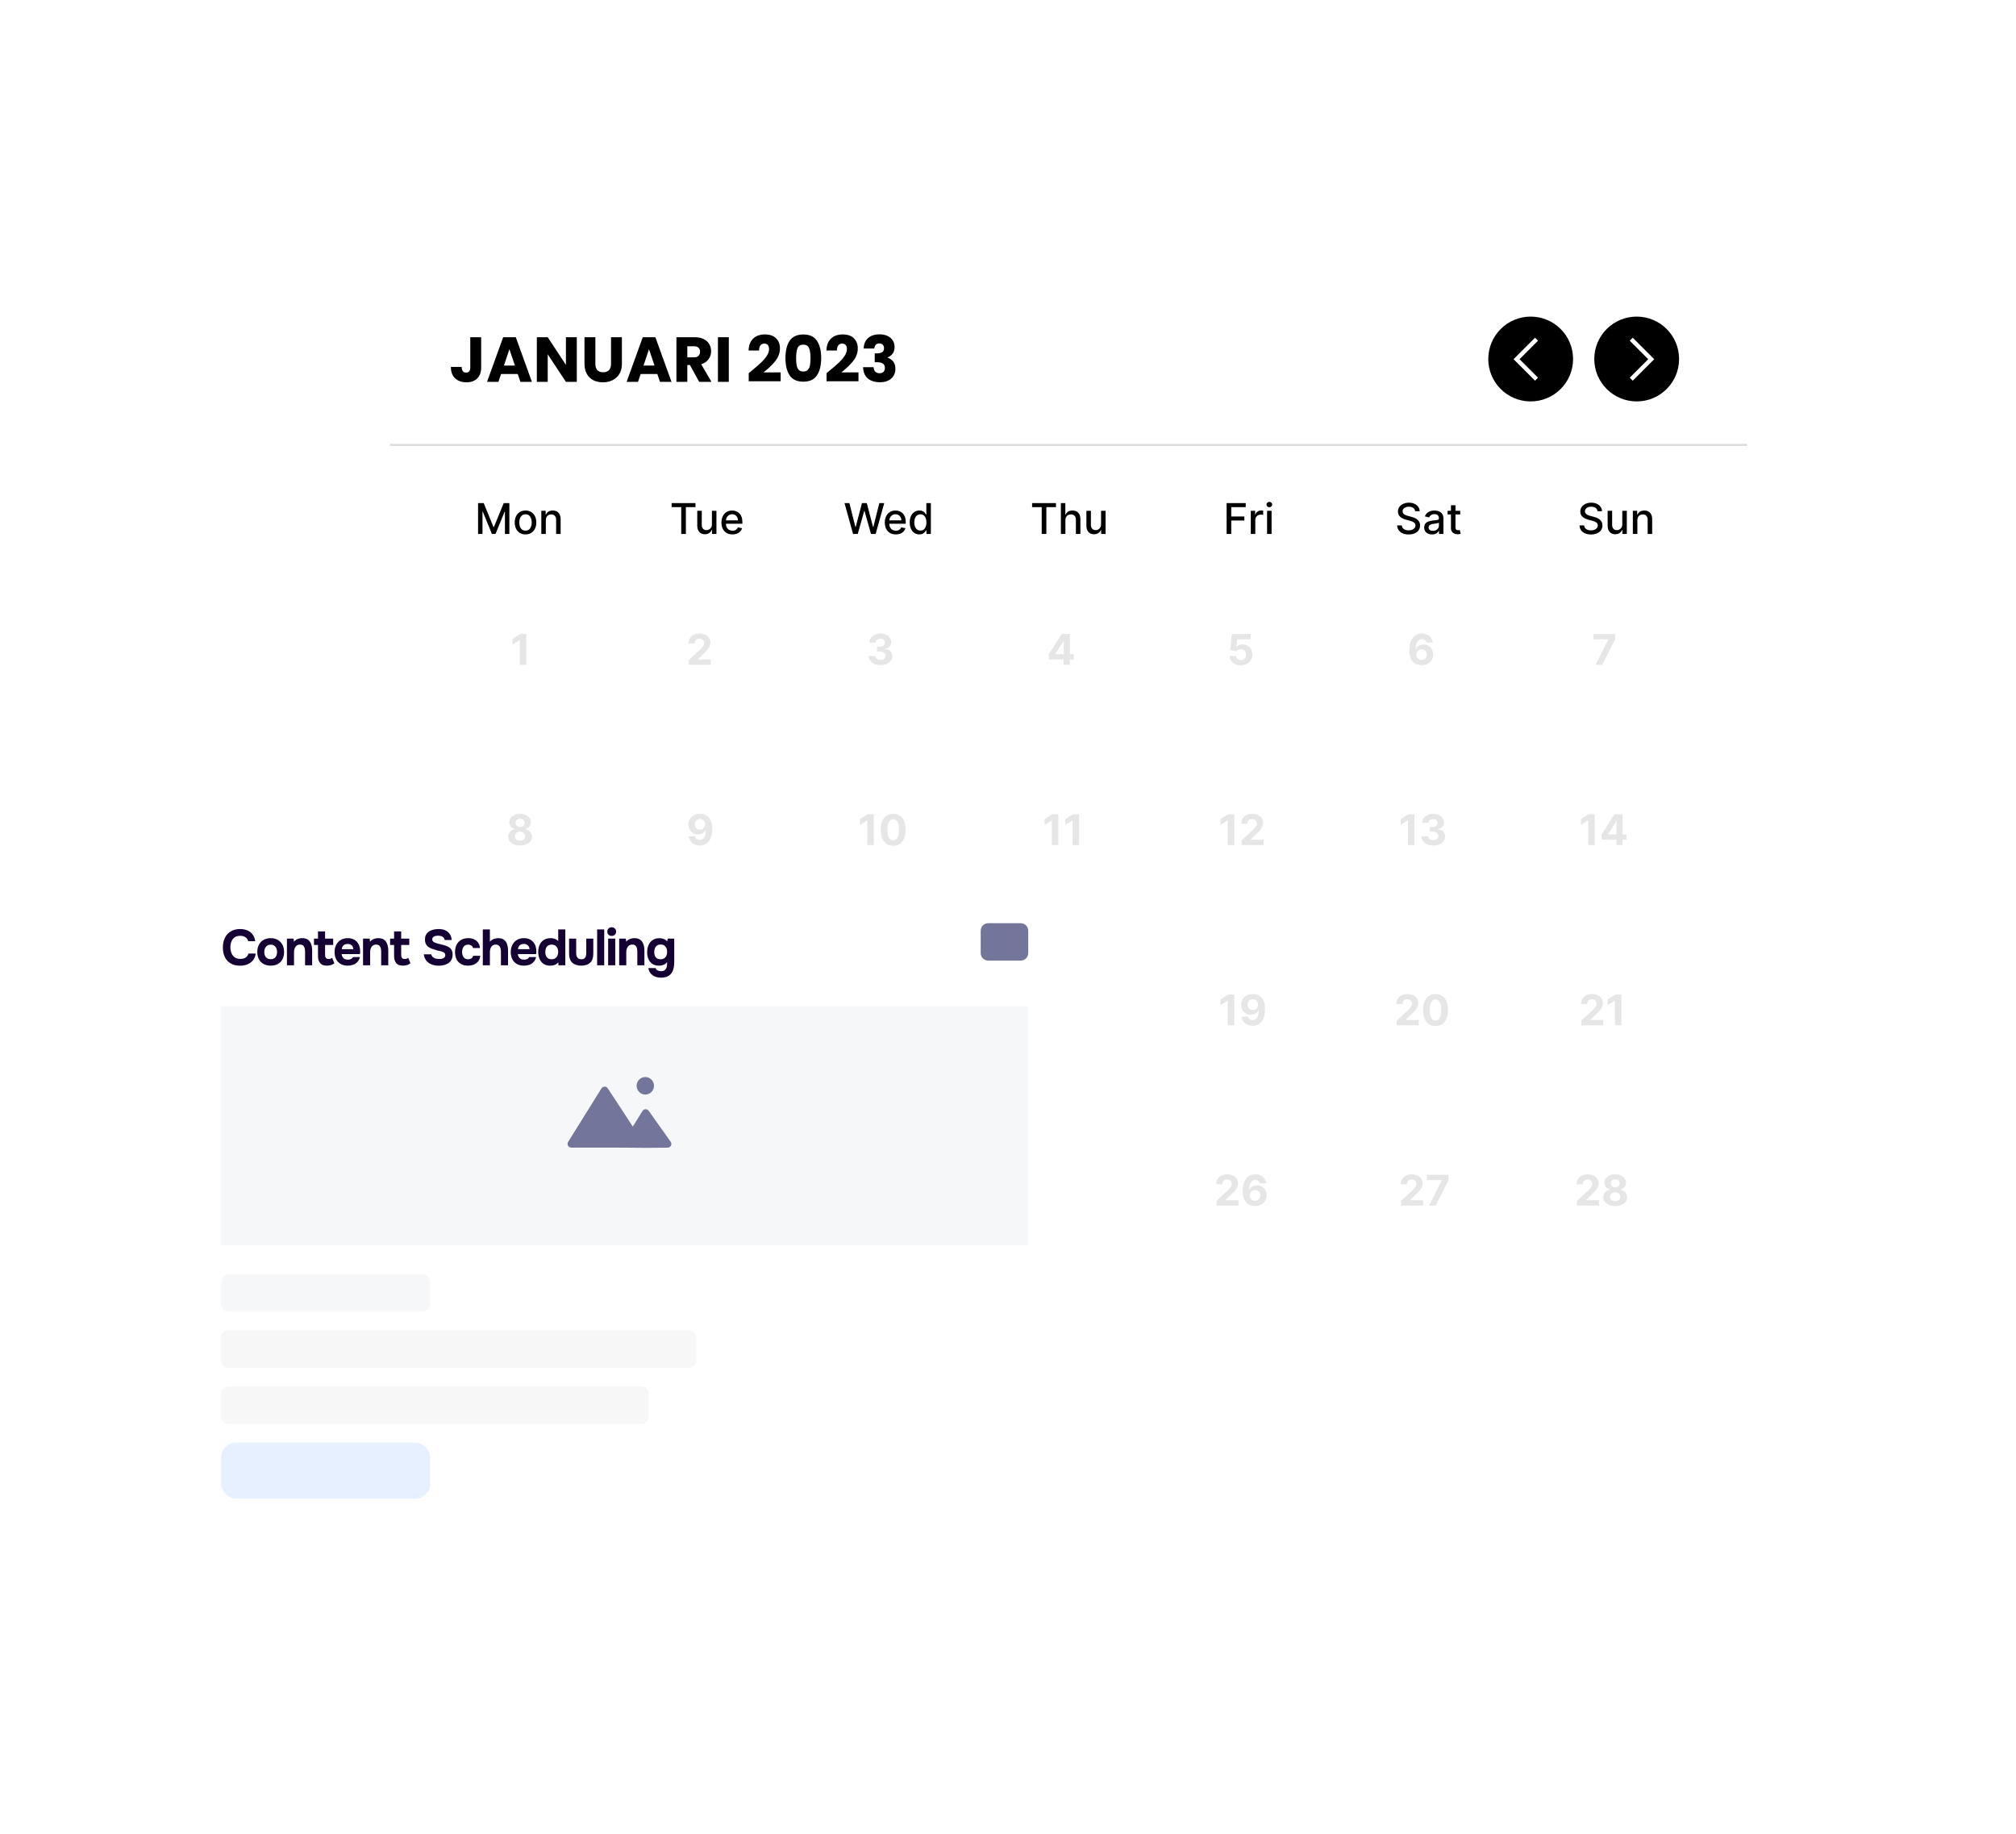 <svg width="232" height="211" viewBox="0 0 232 211" fill="none" xmlns="http://www.w3.org/2000/svg">
<g filter="url(#filter0_d_189_6424)">
<g clip-path="url(#clip0_189_6424)">
<rect x="44.865" y="28.001" width="156.174" height="141.776" rx="6.428" fill="white"/>
<g opacity="0.1">
<rect x="51.696" y="63.383" width="17.081" height="17.081" rx="8.541" fill="white"/>
<path d="M60.569 70.375V73.924H59.819V71.087H59.798L58.985 71.597V70.931L59.864 70.375H60.569Z" fill="black"/>
</g>
<g opacity="0.1">
<rect x="72.439" y="63.383" width="17.081" height="17.081" rx="8.541" fill="white"/>
<path d="M79.267 73.924V73.384L80.531 72.214C80.638 72.11 80.728 72.016 80.801 71.933C80.875 71.85 80.931 71.768 80.969 71.689C81.007 71.608 81.026 71.52 81.026 71.427C81.026 71.323 81.003 71.233 80.955 71.158C80.908 71.082 80.843 71.024 80.761 70.983C80.679 70.942 80.586 70.921 80.482 70.921C80.374 70.921 80.279 70.943 80.198 70.987C80.117 71.031 80.055 71.094 80.011 71.176C79.967 71.258 79.945 71.355 79.945 71.469H79.233C79.233 71.236 79.285 71.035 79.39 70.864C79.495 70.693 79.643 70.56 79.832 70.467C80.022 70.373 80.24 70.326 80.487 70.326C80.742 70.326 80.963 70.371 81.151 70.462C81.341 70.55 81.488 70.674 81.593 70.832C81.698 70.991 81.751 71.172 81.751 71.377C81.751 71.511 81.724 71.643 81.671 71.773C81.619 71.904 81.526 72.049 81.392 72.209C81.258 72.367 81.069 72.557 80.825 72.779L80.307 73.287V73.311H81.797V73.924H79.267Z" fill="black"/>
</g>
<g opacity="0.1">
<rect x="93.181" y="63.383" width="17.081" height="17.081" rx="8.541" fill="white"/>
<path d="M101.321 73.973C101.063 73.973 100.832 73.928 100.63 73.839C100.429 73.749 100.27 73.626 100.153 73.469C100.038 73.31 99.978 73.128 99.975 72.921H100.73C100.735 73.007 100.763 73.084 100.815 73.15C100.868 73.214 100.939 73.265 101.027 73.3C101.115 73.336 101.213 73.354 101.323 73.354C101.437 73.354 101.539 73.334 101.626 73.293C101.714 73.253 101.783 73.197 101.833 73.125C101.882 73.054 101.907 72.971 101.907 72.877C101.907 72.783 101.881 72.699 101.827 72.626C101.775 72.552 101.7 72.495 101.602 72.453C101.505 72.411 101.39 72.391 101.255 72.391H100.924V71.839H101.255C101.369 71.839 101.469 71.82 101.555 71.781C101.643 71.741 101.711 71.687 101.76 71.618C101.808 71.547 101.833 71.465 101.833 71.371C101.833 71.282 101.811 71.204 101.768 71.138C101.727 71.069 101.668 71.016 101.592 70.978C101.517 70.94 101.429 70.921 101.328 70.921C101.227 70.921 101.134 70.939 101.049 70.976C100.965 71.012 100.897 71.064 100.846 71.13C100.796 71.198 100.768 71.276 100.765 71.366H100.046C100.049 71.162 100.108 70.981 100.221 70.826C100.334 70.669 100.487 70.548 100.678 70.46C100.871 70.371 101.089 70.326 101.332 70.326C101.577 70.326 101.791 70.371 101.975 70.46C102.158 70.549 102.301 70.669 102.403 70.82C102.506 70.971 102.556 71.139 102.555 71.326C102.556 71.525 102.495 71.691 102.37 71.824C102.246 71.957 102.085 72.041 101.886 72.077V72.105C102.147 72.138 102.346 72.229 102.483 72.377C102.62 72.523 102.688 72.707 102.687 72.928C102.688 73.13 102.63 73.31 102.512 73.467C102.395 73.624 102.234 73.748 102.028 73.838C101.823 73.928 101.587 73.973 101.321 73.973Z" fill="black"/>
</g>
<g opacity="0.1">
<rect x="113.923" y="63.383" width="17.081" height="17.081" rx="8.541" fill="white"/>
<path d="M120.698 73.3V72.709L122.18 70.375H122.689V71.193H122.388L121.453 72.671V72.699H123.559V73.3H120.698ZM122.401 73.924V73.12L122.415 72.859V70.375H123.119V73.924H122.401Z" fill="black"/>
</g>
<g opacity="0.1">
<rect x="134.665" y="63.383" width="17.081" height="17.081" rx="8.541" fill="white"/>
<path d="M142.79 73.973C142.545 73.973 142.327 73.928 142.135 73.838C141.944 73.748 141.793 73.623 141.681 73.465C141.569 73.307 141.511 73.125 141.506 72.921H142.234C142.242 73.058 142.3 73.17 142.407 73.255C142.515 73.341 142.642 73.384 142.79 73.384C142.908 73.384 143.012 73.358 143.102 73.306C143.193 73.252 143.264 73.179 143.315 73.085C143.367 72.991 143.393 72.882 143.393 72.76C143.393 72.635 143.367 72.525 143.314 72.43C143.262 72.336 143.189 72.262 143.097 72.209C143.004 72.155 142.899 72.128 142.78 72.127C142.676 72.127 142.575 72.148 142.476 72.191C142.379 72.234 142.304 72.292 142.249 72.366L141.582 72.247L141.75 70.375H143.92V70.988H142.369L142.277 71.877H142.298C142.36 71.79 142.454 71.717 142.58 71.659C142.706 71.601 142.847 71.573 143.003 71.573C143.217 71.573 143.408 71.623 143.575 71.723C143.743 71.824 143.875 71.962 143.972 72.138C144.069 72.312 144.117 72.513 144.116 72.741C144.117 72.98 144.062 73.192 143.95 73.378C143.839 73.563 143.683 73.709 143.483 73.815C143.285 73.92 143.054 73.973 142.79 73.973Z" fill="black"/>
</g>
<g opacity="0.1">
<rect x="155.405" y="63.383" width="17.081" height="17.081" rx="8.541" fill="white"/>
<path d="M163.596 73.973C163.414 73.972 163.237 73.941 163.068 73.881C162.899 73.821 162.748 73.723 162.614 73.588C162.48 73.453 162.373 73.274 162.295 73.051C162.217 72.828 162.179 72.554 162.179 72.229C162.18 71.931 162.214 71.665 162.281 71.43C162.349 71.195 162.446 70.995 162.572 70.831C162.699 70.667 162.851 70.542 163.028 70.456C163.205 70.37 163.403 70.326 163.622 70.326C163.859 70.326 164.068 70.373 164.25 70.465C164.431 70.556 164.577 70.68 164.686 70.838C164.797 70.995 164.864 71.171 164.887 71.366H164.147C164.118 71.243 164.058 71.146 163.965 71.075C163.873 71.005 163.759 70.969 163.622 70.969C163.391 70.969 163.216 71.07 163.095 71.271C162.976 71.472 162.916 71.745 162.913 72.091H162.938C162.991 71.986 163.062 71.896 163.153 71.822C163.244 71.747 163.347 71.69 163.463 71.65C163.579 71.61 163.703 71.59 163.832 71.59C164.042 71.59 164.229 71.639 164.393 71.739C164.558 71.837 164.687 71.972 164.782 72.144C164.876 72.317 164.924 72.514 164.924 72.735C164.924 72.976 164.868 73.189 164.756 73.377C164.645 73.564 164.489 73.711 164.289 73.817C164.091 73.922 163.86 73.974 163.596 73.973ZM163.593 73.384C163.708 73.384 163.812 73.356 163.903 73.3C163.994 73.245 164.066 73.17 164.118 73.075C164.17 72.98 164.196 72.874 164.196 72.756C164.196 72.638 164.17 72.533 164.118 72.439C164.067 72.346 163.997 72.271 163.906 72.216C163.816 72.16 163.713 72.132 163.598 72.132C163.511 72.132 163.431 72.148 163.357 72.181C163.284 72.213 163.22 72.258 163.165 72.316C163.11 72.374 163.068 72.441 163.036 72.517C163.005 72.592 162.99 72.672 162.99 72.758C162.99 72.872 163.016 72.977 163.068 73.072C163.121 73.166 163.192 73.242 163.283 73.299C163.374 73.355 163.477 73.384 163.593 73.384Z" fill="black"/>
</g>
<g opacity="0.1">
<rect x="51.696" y="84.126" width="17.081" height="17.081" rx="8.541" fill="white"/>
<path d="M59.849 94.715C59.582 94.715 59.345 94.672 59.137 94.585C58.93 94.497 58.768 94.378 58.65 94.226C58.532 94.075 58.473 93.903 58.473 93.712C58.473 93.564 58.507 93.428 58.574 93.304C58.642 93.18 58.734 93.076 58.851 92.994C58.968 92.911 59.098 92.858 59.242 92.835V92.81C59.053 92.772 58.899 92.68 58.782 92.535C58.664 92.388 58.605 92.218 58.605 92.023C58.605 91.84 58.658 91.676 58.766 91.533C58.873 91.389 59.021 91.275 59.208 91.193C59.396 91.11 59.61 91.069 59.849 91.069C60.088 91.069 60.301 91.11 60.489 91.193C60.677 91.276 60.825 91.39 60.932 91.535C61.04 91.678 61.094 91.841 61.095 92.023C61.094 92.219 61.034 92.389 60.915 92.535C60.796 92.68 60.643 92.772 60.457 92.81V92.835C60.599 92.858 60.728 92.911 60.844 92.994C60.961 93.076 61.053 93.18 61.121 93.304C61.191 93.428 61.226 93.564 61.227 93.712C61.226 93.903 61.166 94.075 61.048 94.226C60.931 94.378 60.768 94.497 60.56 94.585C60.353 94.672 60.116 94.715 59.849 94.715ZM59.849 94.164C59.968 94.164 60.072 94.142 60.161 94.1C60.25 94.056 60.319 93.996 60.369 93.919C60.42 93.842 60.445 93.753 60.445 93.653C60.445 93.55 60.419 93.459 60.367 93.38C60.315 93.301 60.245 93.238 60.156 93.193C60.067 93.147 59.965 93.124 59.849 93.124C59.735 93.124 59.633 93.147 59.542 93.193C59.452 93.238 59.381 93.301 59.329 93.38C59.278 93.459 59.253 93.55 59.253 93.653C59.253 93.753 59.278 93.842 59.327 93.919C59.377 93.996 59.447 94.056 59.537 94.1C59.627 94.142 59.731 94.164 59.849 94.164ZM59.849 92.578C59.949 92.578 60.037 92.558 60.114 92.517C60.192 92.477 60.252 92.421 60.296 92.349C60.34 92.278 60.362 92.195 60.362 92.102C60.362 92.009 60.34 91.928 60.296 91.859C60.252 91.788 60.192 91.734 60.116 91.694C60.04 91.654 59.951 91.634 59.849 91.634C59.749 91.634 59.66 91.654 59.582 91.694C59.505 91.734 59.444 91.788 59.4 91.859C59.358 91.928 59.336 92.009 59.336 92.102C59.336 92.195 59.358 92.278 59.402 92.349C59.446 92.421 59.507 92.477 59.584 92.517C59.661 92.558 59.75 92.578 59.849 92.578Z" fill="black"/>
</g>
<g opacity="0.1">
<rect x="72.439" y="84.126" width="17.081" height="17.081" rx="8.541" fill="white"/>
<path d="M80.551 91.069C80.734 91.069 80.91 91.099 81.078 91.16C81.248 91.222 81.4 91.319 81.532 91.453C81.666 91.587 81.772 91.765 81.85 91.987C81.928 92.208 81.968 92.479 81.969 92.8C81.969 93.102 81.935 93.371 81.867 93.608C81.8 93.843 81.703 94.044 81.577 94.209C81.451 94.374 81.299 94.5 81.122 94.587C80.944 94.672 80.745 94.715 80.525 94.715C80.289 94.715 80.079 94.669 79.898 94.578C79.717 94.486 79.57 94.36 79.46 94.202C79.35 94.043 79.283 93.864 79.26 93.665H80C80.029 93.794 80.09 93.895 80.182 93.966C80.275 94.037 80.389 94.072 80.525 94.072C80.757 94.072 80.932 93.972 81.052 93.77C81.172 93.568 81.233 93.292 81.234 92.94H81.21C81.157 93.044 81.085 93.134 80.995 93.209C80.905 93.283 80.802 93.34 80.685 93.38C80.569 93.421 80.446 93.441 80.316 93.441C80.107 93.441 79.92 93.392 79.756 93.294C79.592 93.196 79.463 93.061 79.368 92.888C79.273 92.716 79.226 92.52 79.226 92.299C79.224 92.061 79.279 91.849 79.39 91.663C79.501 91.477 79.656 91.331 79.855 91.226C80.055 91.12 80.287 91.067 80.551 91.069ZM80.557 91.658C80.44 91.658 80.336 91.686 80.245 91.741C80.154 91.796 80.083 91.871 80.03 91.965C79.978 92.058 79.952 92.163 79.954 92.278C79.954 92.395 79.979 92.5 80.03 92.594C80.082 92.686 80.152 92.76 80.241 92.816C80.331 92.87 80.434 92.897 80.55 92.897C80.636 92.897 80.717 92.881 80.791 92.849C80.865 92.816 80.929 92.772 80.983 92.715C81.038 92.657 81.082 92.591 81.113 92.516C81.144 92.441 81.16 92.361 81.16 92.276C81.159 92.165 81.132 92.062 81.08 91.968C81.028 91.874 80.956 91.799 80.865 91.743C80.774 91.686 80.671 91.658 80.557 91.658Z" fill="black"/>
</g>
<g opacity="0.1">
<rect x="93.181" y="84.126" width="17.081" height="17.081" rx="8.541" fill="white"/>
<path d="M100.554 91.117V94.666H99.803V91.829H99.782L98.969 92.339V91.673L99.848 91.117H100.554ZM102.789 94.745C102.491 94.743 102.234 94.67 102.019 94.524C101.806 94.379 101.641 94.168 101.525 93.892C101.411 93.616 101.354 93.284 101.356 92.895C101.356 92.508 101.413 92.178 101.527 91.906C101.643 91.633 101.807 91.426 102.021 91.284C102.236 91.14 102.492 91.069 102.789 91.069C103.086 91.069 103.341 91.14 103.555 91.284C103.77 91.427 103.935 91.635 104.051 91.907C104.166 92.179 104.223 92.508 104.222 92.895C104.222 93.285 104.164 93.617 104.049 93.894C103.934 94.17 103.77 94.38 103.557 94.526C103.343 94.672 103.087 94.745 102.789 94.745ZM102.789 94.122C102.992 94.122 103.155 94.02 103.276 93.816C103.397 93.611 103.457 93.304 103.456 92.895C103.456 92.626 103.428 92.402 103.373 92.223C103.319 92.044 103.241 91.909 103.141 91.819C103.041 91.729 102.924 91.684 102.789 91.684C102.587 91.684 102.425 91.785 102.304 91.987C102.182 92.189 102.121 92.492 102.12 92.895C102.12 93.168 102.147 93.396 102.201 93.578C102.257 93.76 102.335 93.896 102.435 93.987C102.536 94.077 102.654 94.122 102.789 94.122Z" fill="black"/>
</g>
<g opacity="0.1">
<rect x="113.924" y="84.126" width="17.081" height="17.081" rx="8.541" fill="white"/>
<path d="M121.797 91.117V94.666H121.046V91.829H121.026L120.213 92.339V91.673L121.091 91.117H121.797ZM124.185 91.117V94.666H123.434V91.829H123.413L122.6 92.339V91.673L123.479 91.117H124.185Z" fill="black"/>
</g>
<g opacity="0.1">
<rect x="134.665" y="84.126" width="17.081" height="17.081" rx="8.541" fill="white"/>
<path d="M142.038 91.117V94.666H141.288V91.829H141.267L140.454 92.339V91.673L141.333 91.117H142.038ZM142.882 94.666V94.126L144.145 92.956C144.252 92.852 144.343 92.758 144.415 92.675C144.489 92.592 144.545 92.51 144.583 92.431C144.622 92.35 144.641 92.263 144.641 92.169C144.641 92.065 144.617 91.976 144.57 91.9C144.522 91.824 144.458 91.766 144.375 91.725C144.293 91.684 144.2 91.663 144.096 91.663C143.988 91.663 143.893 91.685 143.812 91.729C143.731 91.773 143.669 91.836 143.625 91.918C143.581 92 143.559 92.097 143.559 92.211H142.847C142.847 91.978 142.899 91.777 143.005 91.606C143.11 91.435 143.257 91.302 143.447 91.209C143.636 91.115 143.854 91.069 144.102 91.069C144.356 91.069 144.577 91.114 144.765 91.204C144.955 91.293 145.102 91.416 145.207 91.575C145.313 91.733 145.365 91.914 145.365 92.119C145.365 92.253 145.339 92.385 145.285 92.516C145.233 92.646 145.14 92.791 145.006 92.951C144.872 93.109 144.683 93.299 144.44 93.521L143.921 94.029V94.053H145.412V94.666H142.882Z" fill="black"/>
</g>
<g opacity="0.1">
<rect x="155.405" y="84.126" width="17.081" height="17.081" rx="8.541" fill="white"/>
<path d="M162.778 91.117V94.666H162.028V91.829H162.007L161.194 92.339V91.673L162.073 91.117H162.778ZM164.934 94.715C164.675 94.715 164.444 94.671 164.242 94.582C164.041 94.492 163.882 94.368 163.766 94.211C163.65 94.052 163.591 93.87 163.587 93.663H164.343C164.347 93.75 164.376 93.826 164.428 93.892C164.481 93.957 164.551 94.007 164.639 94.043C164.727 94.078 164.826 94.096 164.935 94.096C165.05 94.096 165.151 94.076 165.239 94.036C165.327 93.995 165.395 93.939 165.445 93.868C165.495 93.796 165.52 93.713 165.52 93.62C165.52 93.525 165.493 93.441 165.44 93.368C165.388 93.294 165.313 93.237 165.214 93.195C165.117 93.153 165.002 93.133 164.868 93.133H164.537V92.582H164.868C164.981 92.582 165.081 92.562 165.168 92.523C165.256 92.483 165.324 92.429 165.372 92.36C165.421 92.289 165.445 92.207 165.445 92.114C165.445 92.025 165.424 91.947 165.381 91.88C165.339 91.811 165.28 91.758 165.204 91.72C165.129 91.682 165.041 91.663 164.941 91.663C164.839 91.663 164.746 91.681 164.662 91.719C164.577 91.754 164.51 91.806 164.459 91.873C164.408 91.94 164.381 92.018 164.377 92.108H163.658C163.662 91.904 163.72 91.724 163.833 91.568C163.946 91.412 164.099 91.29 164.291 91.202C164.484 91.113 164.701 91.069 164.944 91.069C165.189 91.069 165.403 91.113 165.587 91.202C165.771 91.291 165.914 91.411 166.015 91.562C166.118 91.713 166.169 91.881 166.168 92.069C166.169 92.267 166.107 92.433 165.982 92.566C165.859 92.699 165.697 92.783 165.499 92.819V92.847C165.76 92.88 165.959 92.971 166.095 93.119C166.232 93.266 166.301 93.449 166.299 93.67C166.301 93.872 166.242 94.052 166.124 94.209C166.008 94.366 165.847 94.49 165.641 94.58C165.435 94.67 165.199 94.715 164.934 94.715Z" fill="black"/>
</g>
<g opacity="0.1">
<rect x="51.696" y="104.868" width="17.081" height="17.081" rx="8.541" fill="white"/>
<path d="M59.069 111.859V115.409H58.319V112.572H58.298L57.485 113.081V112.416L58.364 111.859H59.069ZM61.209 115.457C60.964 115.457 60.746 115.412 60.554 115.322C60.363 115.232 60.212 115.108 60.1 114.949C59.988 114.791 59.929 114.61 59.925 114.405H60.653C60.661 114.543 60.719 114.654 60.826 114.74C60.934 114.825 61.061 114.868 61.209 114.868C61.327 114.868 61.431 114.842 61.521 114.79C61.612 114.737 61.683 114.663 61.734 114.57C61.786 114.475 61.812 114.367 61.812 114.244C61.812 114.119 61.786 114.009 61.733 113.915C61.681 113.82 61.608 113.746 61.516 113.693C61.423 113.64 61.318 113.613 61.199 113.611C61.095 113.611 60.994 113.633 60.895 113.676C60.798 113.718 60.723 113.777 60.668 113.851L60.001 113.731L60.169 111.859H62.339V112.473H60.788L60.696 113.362H60.717C60.779 113.274 60.873 113.201 60.999 113.144C61.125 113.086 61.266 113.057 61.422 113.057C61.636 113.057 61.827 113.107 61.994 113.208C62.162 113.308 62.294 113.446 62.391 113.622C62.488 113.796 62.536 113.997 62.535 114.225C62.536 114.464 62.481 114.677 62.369 114.863C62.258 115.048 62.102 115.193 61.902 115.3C61.704 115.405 61.473 115.457 61.209 115.457Z" fill="black"/>
</g>
<g opacity="0.1">
<rect x="72.439" y="104.868" width="17.081" height="17.081" rx="8.541" fill="white"/>
<path d="M79.811 111.859V115.409H79.061V112.572H79.04L78.227 113.081V112.416L79.106 111.859H79.811ZM82.017 115.457C81.835 115.456 81.658 115.425 81.489 115.365C81.32 115.305 81.169 115.208 81.034 115.072C80.9 114.937 80.794 114.758 80.716 114.535C80.638 114.312 80.6 114.038 80.6 113.714C80.601 113.416 80.635 113.149 80.702 112.915C80.77 112.679 80.867 112.479 80.993 112.315C81.12 112.151 81.272 112.026 81.449 111.941C81.626 111.854 81.824 111.811 82.043 111.811C82.28 111.811 82.489 111.857 82.671 111.949C82.852 112.041 82.998 112.165 83.107 112.322C83.218 112.479 83.285 112.655 83.308 112.851H82.568C82.539 112.727 82.479 112.63 82.386 112.559C82.294 112.489 82.18 112.454 82.043 112.454C81.812 112.454 81.636 112.554 81.516 112.755C81.397 112.956 81.337 113.23 81.334 113.575H81.359C81.412 113.47 81.483 113.38 81.573 113.306C81.665 113.231 81.768 113.174 81.884 113.135C82 113.094 82.124 113.074 82.253 113.074C82.463 113.074 82.65 113.124 82.814 113.223C82.978 113.321 83.108 113.457 83.203 113.629C83.297 113.801 83.345 113.998 83.345 114.22C83.345 114.46 83.289 114.674 83.177 114.861C83.066 115.048 82.91 115.195 82.71 115.301C82.512 115.406 82.281 115.458 82.017 115.457ZM82.014 114.868C82.129 114.868 82.233 114.84 82.324 114.785C82.415 114.729 82.487 114.654 82.539 114.559C82.591 114.465 82.617 114.358 82.617 114.241C82.617 114.123 82.591 114.017 82.539 113.923C82.488 113.83 82.418 113.755 82.327 113.7C82.237 113.644 82.135 113.617 82.019 113.617C81.932 113.617 81.852 113.633 81.778 113.665C81.705 113.698 81.641 113.743 81.586 113.8C81.531 113.858 81.489 113.925 81.457 114.001C81.426 114.077 81.411 114.157 81.411 114.242C81.411 114.357 81.437 114.461 81.489 114.556C81.542 114.651 81.613 114.726 81.704 114.783C81.795 114.84 81.898 114.868 82.014 114.868Z" fill="black"/>
</g>
<g opacity="0.1">
<rect x="93.181" y="104.868" width="17.081" height="17.081" rx="8.541" fill="white"/>
<path d="M100.554 111.859V115.409H99.803V112.572H99.782L98.969 113.081V112.416L99.848 111.859H100.554ZM101.538 115.409L103.009 112.497V112.473H101.295V111.859H103.785V112.481L102.312 115.409H101.538Z" fill="black"/>
</g>
<g opacity="0.1">
<rect x="113.923" y="104.868" width="17.081" height="17.081" rx="8.541" fill="white"/>
<path d="M121.296 111.859V115.409H120.545V112.572H120.525L119.712 113.081V112.416L120.59 111.859H121.296ZM123.463 115.457C123.197 115.457 122.959 115.414 122.751 115.327C122.544 115.239 122.382 115.12 122.264 114.968C122.146 114.817 122.087 114.646 122.087 114.454C122.087 114.306 122.121 114.17 122.188 114.046C122.256 113.922 122.348 113.818 122.465 113.736C122.582 113.653 122.712 113.6 122.857 113.577V113.553C122.667 113.514 122.514 113.423 122.396 113.277C122.278 113.13 122.219 112.96 122.219 112.766C122.219 112.582 122.273 112.419 122.38 112.275C122.488 112.131 122.635 112.018 122.822 111.936C123.011 111.852 123.224 111.811 123.463 111.811C123.703 111.811 123.916 111.852 124.103 111.936C124.291 112.019 124.439 112.133 124.547 112.277C124.654 112.42 124.708 112.583 124.71 112.766C124.708 112.961 124.648 113.131 124.529 113.277C124.41 113.423 124.258 113.514 124.072 113.553V113.577C124.214 113.6 124.343 113.653 124.458 113.736C124.575 113.818 124.667 113.922 124.736 114.046C124.805 114.17 124.84 114.306 124.841 114.454C124.84 114.646 124.781 114.817 124.663 114.968C124.545 115.12 124.382 115.239 124.174 115.327C123.967 115.414 123.73 115.457 123.463 115.457ZM123.463 114.906C123.582 114.906 123.686 114.885 123.775 114.842C123.864 114.798 123.934 114.738 123.983 114.662C124.034 114.584 124.06 114.495 124.06 114.395C124.06 114.292 124.034 114.201 123.982 114.123C123.93 114.043 123.859 113.981 123.77 113.936C123.681 113.889 123.579 113.866 123.463 113.866C123.349 113.866 123.247 113.889 123.157 113.936C123.067 113.981 122.996 114.043 122.944 114.123C122.893 114.201 122.867 114.292 122.867 114.395C122.867 114.495 122.892 114.584 122.942 114.662C122.991 114.738 123.061 114.798 123.151 114.842C123.242 114.885 123.346 114.906 123.463 114.906ZM123.463 113.32C123.563 113.32 123.651 113.3 123.729 113.26C123.806 113.219 123.867 113.163 123.911 113.092C123.954 113.02 123.976 112.937 123.976 112.844C123.976 112.751 123.954 112.67 123.911 112.601C123.867 112.531 123.807 112.476 123.73 112.436C123.654 112.396 123.565 112.376 123.463 112.376C123.363 112.376 123.274 112.396 123.197 112.436C123.119 112.476 123.058 112.531 123.015 112.601C122.972 112.67 122.95 112.751 122.95 112.844C122.95 112.937 122.972 113.02 123.016 113.092C123.06 113.163 123.121 113.219 123.198 113.26C123.276 113.3 123.364 113.32 123.463 113.32Z" fill="black"/>
</g>
<g opacity="0.1">
<rect x="134.665" y="104.868" width="17.081" height="17.081" rx="8.541" fill="white"/>
<path d="M142.038 111.859V115.409H141.288V112.572H141.267L140.454 113.081V112.416L141.333 111.859H142.038ZM144.166 111.811C144.348 111.811 144.524 111.841 144.693 111.903C144.862 111.964 145.014 112.061 145.147 112.196C145.281 112.33 145.386 112.507 145.464 112.729C145.542 112.95 145.582 113.221 145.583 113.542C145.583 113.844 145.549 114.113 145.481 114.35C145.414 114.585 145.318 114.786 145.192 114.951C145.066 115.116 144.914 115.242 144.736 115.329C144.558 115.414 144.359 115.457 144.14 115.457C143.903 115.457 143.694 115.412 143.512 115.32C143.331 115.228 143.185 115.103 143.074 114.944C142.964 114.785 142.898 114.606 142.875 114.407H143.615C143.644 114.536 143.704 114.637 143.797 114.709C143.889 114.779 144.003 114.814 144.14 114.814C144.371 114.814 144.546 114.714 144.667 114.513C144.787 114.31 144.847 114.034 144.849 113.683H144.824C144.771 113.787 144.7 113.876 144.609 113.951C144.519 114.025 144.416 114.082 144.299 114.123C144.184 114.163 144.061 114.183 143.93 114.183C143.721 114.183 143.534 114.134 143.37 114.036C143.206 113.938 143.077 113.803 142.982 113.631C142.887 113.458 142.84 113.262 142.84 113.041C142.839 112.803 142.894 112.591 143.005 112.405C143.116 112.219 143.27 112.074 143.469 111.968C143.669 111.862 143.901 111.81 144.166 111.811ZM144.171 112.4C144.054 112.4 143.95 112.428 143.859 112.483C143.769 112.539 143.697 112.613 143.644 112.707C143.592 112.8 143.567 112.905 143.568 113.02C143.568 113.137 143.593 113.242 143.644 113.336C143.696 113.428 143.767 113.502 143.856 113.558C143.946 113.612 144.048 113.639 144.164 113.639C144.251 113.639 144.331 113.623 144.405 113.591C144.479 113.558 144.543 113.514 144.597 113.457C144.653 113.399 144.696 113.333 144.727 113.258C144.758 113.183 144.774 113.103 144.774 113.019C144.773 112.907 144.746 112.804 144.694 112.71C144.642 112.617 144.571 112.542 144.479 112.485C144.388 112.428 144.285 112.4 144.171 112.4Z" fill="black"/>
</g>
<g opacity="0.1">
<rect x="155.405" y="104.868" width="17.081" height="17.081" rx="8.541" fill="white"/>
<path d="M160.734 115.409V114.868L161.997 113.698C162.105 113.594 162.195 113.501 162.268 113.417C162.342 113.334 162.398 113.253 162.436 113.173C162.474 113.092 162.493 113.005 162.493 112.911C162.493 112.807 162.469 112.718 162.422 112.643C162.375 112.566 162.31 112.508 162.228 112.468C162.146 112.426 162.053 112.405 161.949 112.405C161.84 112.405 161.746 112.427 161.665 112.471C161.584 112.515 161.521 112.578 161.477 112.66C161.434 112.742 161.412 112.84 161.412 112.953H160.699C160.699 112.721 160.752 112.519 160.857 112.348C160.962 112.177 161.109 112.045 161.299 111.951C161.488 111.858 161.707 111.811 161.954 111.811C162.208 111.811 162.43 111.856 162.618 111.946C162.807 112.035 162.955 112.159 163.06 112.317C163.165 112.475 163.218 112.657 163.218 112.861C163.218 112.995 163.191 113.127 163.138 113.258C163.086 113.388 162.993 113.533 162.859 113.693C162.725 113.851 162.536 114.041 162.292 114.263L161.774 114.771V114.795H163.264V115.409H160.734ZM165.2 115.487C164.902 115.486 164.645 115.412 164.43 115.267C164.217 115.121 164.052 114.91 163.936 114.634C163.822 114.358 163.765 114.026 163.766 113.637C163.766 113.25 163.824 112.921 163.938 112.648C164.054 112.375 164.218 112.168 164.432 112.026C164.647 111.882 164.903 111.811 165.2 111.811C165.497 111.811 165.752 111.882 165.966 112.026C166.181 112.169 166.346 112.377 166.461 112.65C166.577 112.921 166.634 113.25 166.633 113.637C166.633 114.027 166.575 114.36 166.46 114.636C166.345 114.912 166.181 115.123 165.968 115.268C165.754 115.414 165.498 115.487 165.2 115.487ZM165.2 114.864C165.403 114.864 165.565 114.762 165.687 114.558C165.808 114.353 165.868 114.046 165.867 113.637C165.867 113.368 165.839 113.144 165.784 112.965C165.73 112.786 165.652 112.651 165.552 112.561C165.452 112.471 165.335 112.426 165.2 112.426C164.998 112.426 164.836 112.527 164.714 112.729C164.593 112.932 164.532 113.234 164.531 113.637C164.531 113.91 164.558 114.138 164.612 114.32C164.668 114.502 164.746 114.638 164.846 114.729C164.947 114.819 165.065 114.864 165.2 114.864Z" fill="black"/>
</g>
<g opacity="0.1">
<rect x="176.147" y="63.383" width="17.081" height="17.081" rx="8.541" fill="white"/>
<path d="M183.617 73.924L185.088 71.013V70.988H183.374V70.375H185.864V70.997L184.391 73.924H183.617Z" fill="black"/>
</g>
<g opacity="0.1">
<rect x="176.147" y="84.126" width="17.081" height="17.081" rx="8.541" fill="white"/>
<path d="M183.52 91.117V94.666H182.77V91.829H182.749L181.936 92.339V91.673L182.815 91.117H183.52ZM184.31 94.043V93.452L185.792 91.117H186.302V91.935H186L185.066 93.413V93.441H187.172V94.043H184.31ZM186.014 94.666V93.862L186.028 93.601V91.117H186.731V94.666H186.014Z" fill="black"/>
</g>
<g opacity="0.1">
<rect x="176.147" y="104.868" width="17.081" height="17.081" rx="8.541" fill="white"/>
<path d="M181.976 115.409V114.868L183.24 113.698C183.347 113.594 183.437 113.501 183.51 113.417C183.584 113.334 183.64 113.253 183.678 113.173C183.716 113.092 183.735 113.005 183.735 112.911C183.735 112.807 183.712 112.718 183.664 112.643C183.617 112.566 183.552 112.508 183.47 112.468C183.388 112.426 183.295 112.405 183.191 112.405C183.082 112.405 182.988 112.427 182.907 112.471C182.826 112.515 182.764 112.578 182.72 112.66C182.676 112.742 182.654 112.84 182.654 112.953H181.942C181.942 112.721 181.994 112.519 182.099 112.348C182.204 112.177 182.352 112.045 182.541 111.951C182.731 111.858 182.949 111.811 183.196 111.811C183.45 111.811 183.672 111.856 183.86 111.946C184.05 112.035 184.197 112.159 184.302 112.317C184.407 112.475 184.46 112.657 184.46 112.861C184.46 112.995 184.433 113.127 184.38 113.258C184.328 113.388 184.235 113.533 184.101 113.693C183.967 113.851 183.778 114.041 183.534 114.263L183.016 114.771V114.795H184.507V115.409H181.976ZM186.594 111.859V115.409H185.844V112.572H185.823L185.01 113.081V112.416L185.889 111.859H186.594Z" fill="black"/>
</g>
<g opacity="0.1">
<rect x="51.696" y="125.609" width="17.081" height="17.081" rx="8.541" fill="white"/>
<path d="M57.025 136.149V135.609L58.288 134.439C58.396 134.335 58.486 134.241 58.559 134.158C58.633 134.075 58.689 133.993 58.727 133.914C58.765 133.833 58.784 133.746 58.784 133.652C58.784 133.548 58.76 133.458 58.713 133.383C58.666 133.307 58.601 133.249 58.519 133.208C58.437 133.167 58.344 133.146 58.24 133.146C58.131 133.146 58.037 133.168 57.956 133.212C57.875 133.256 57.812 133.319 57.769 133.401C57.725 133.483 57.703 133.58 57.703 133.694H56.99C56.99 133.461 57.043 133.26 57.148 133.089C57.253 132.918 57.401 132.785 57.59 132.692C57.779 132.598 57.998 132.551 58.245 132.551C58.499 132.551 58.721 132.597 58.909 132.687C59.098 132.776 59.246 132.899 59.351 133.058C59.456 133.216 59.508 133.397 59.508 133.602C59.508 133.736 59.482 133.868 59.429 133.999C59.377 134.129 59.284 134.274 59.15 134.434C59.016 134.592 58.827 134.782 58.583 135.004L58.065 135.512V135.536H59.555V136.149H57.025ZM60.099 136.149V135.609L61.362 134.439C61.47 134.335 61.56 134.241 61.633 134.158C61.707 134.075 61.763 133.993 61.801 133.914C61.839 133.833 61.858 133.746 61.858 133.652C61.858 133.548 61.834 133.458 61.787 133.383C61.74 133.307 61.675 133.249 61.593 133.208C61.511 133.167 61.418 133.146 61.314 133.146C61.205 133.146 61.111 133.168 61.03 133.212C60.949 133.256 60.886 133.319 60.843 133.401C60.799 133.483 60.777 133.58 60.777 133.694H60.064C60.064 133.461 60.117 133.26 60.222 133.089C60.327 132.918 60.475 132.785 60.664 132.692C60.854 132.598 61.072 132.551 61.319 132.551C61.573 132.551 61.795 132.597 61.983 132.687C62.172 132.776 62.32 132.899 62.425 133.058C62.53 133.216 62.583 133.397 62.583 133.602C62.583 133.736 62.556 133.868 62.503 133.999C62.451 134.129 62.358 134.274 62.224 134.434C62.09 134.592 61.901 134.782 61.657 135.004L61.139 135.512V135.536H62.629V136.149H60.099Z" fill="black"/>
</g>
<g opacity="0.1">
<rect x="72.439" y="125.609" width="17.081" height="17.081" rx="8.541" fill="white"/>
<path d="M77.767 136.149V135.609L79.031 134.439C79.138 134.335 79.228 134.241 79.301 134.158C79.375 134.075 79.431 133.993 79.469 133.914C79.507 133.833 79.526 133.746 79.526 133.652C79.526 133.548 79.503 133.458 79.455 133.383C79.408 133.307 79.343 133.249 79.261 133.208C79.179 133.167 79.086 133.146 78.982 133.146C78.874 133.146 78.779 133.168 78.698 133.212C78.617 133.256 78.555 133.319 78.511 133.401C78.467 133.483 78.445 133.58 78.445 133.694H77.733C77.733 133.461 77.785 133.26 77.89 133.089C77.995 132.918 78.143 132.785 78.332 132.692C78.522 132.598 78.74 132.551 78.987 132.551C79.242 132.551 79.463 132.597 79.651 132.687C79.841 132.776 79.988 132.899 80.093 133.058C80.198 133.216 80.251 133.397 80.251 133.602C80.251 133.736 80.224 133.868 80.171 133.999C80.119 134.129 80.026 134.274 79.892 134.434C79.758 134.592 79.569 134.782 79.325 135.004L78.807 135.512V135.536H80.297V136.149H77.767ZM82.153 136.198C81.894 136.198 81.664 136.153 81.462 136.064C81.261 135.974 81.102 135.851 80.985 135.694C80.87 135.535 80.81 135.353 80.807 135.146H81.562C81.567 135.233 81.595 135.309 81.647 135.375C81.7 135.439 81.771 135.49 81.859 135.525C81.946 135.561 82.045 135.579 82.155 135.579C82.269 135.579 82.371 135.559 82.458 135.519C82.546 135.478 82.615 135.422 82.665 135.35C82.714 135.279 82.739 135.196 82.739 135.103C82.739 135.008 82.713 134.924 82.659 134.851C82.607 134.777 82.532 134.72 82.434 134.678C82.337 134.636 82.221 134.616 82.087 134.616H81.756V134.064H82.087C82.201 134.064 82.301 134.045 82.387 134.006C82.475 133.966 82.543 133.912 82.592 133.843C82.64 133.772 82.665 133.69 82.665 133.597C82.665 133.508 82.643 133.43 82.6 133.363C82.559 133.294 82.5 133.241 82.424 133.203C82.349 133.165 82.261 133.146 82.16 133.146C82.058 133.146 81.966 133.164 81.881 133.201C81.797 133.237 81.729 133.289 81.678 133.356C81.627 133.423 81.6 133.501 81.597 133.591H80.878C80.881 133.387 80.939 133.207 81.053 133.051C81.166 132.895 81.319 132.773 81.51 132.685C81.703 132.596 81.921 132.551 82.164 132.551C82.409 132.551 82.623 132.596 82.807 132.685C82.99 132.774 83.133 132.894 83.235 133.045C83.338 133.196 83.388 133.364 83.387 133.551C83.388 133.75 83.327 133.916 83.202 134.049C83.078 134.182 82.917 134.266 82.718 134.302V134.33C82.979 134.363 83.178 134.454 83.314 134.602C83.452 134.748 83.52 134.932 83.519 135.153C83.52 135.355 83.462 135.535 83.344 135.692C83.227 135.849 83.066 135.973 82.86 136.063C82.655 136.153 82.419 136.198 82.153 136.198Z" fill="black"/>
</g>
<g opacity="0.1">
<rect x="93.181" y="125.609" width="17.081" height="17.081" rx="8.541" fill="white"/>
<path d="M98.509 136.149V135.609L99.773 134.439C99.88 134.335 99.97 134.241 100.043 134.158C100.117 134.075 100.173 133.993 100.211 133.914C100.249 133.833 100.268 133.746 100.268 133.652C100.268 133.548 100.245 133.458 100.197 133.383C100.15 133.307 100.085 133.249 100.003 133.208C99.921 133.167 99.828 133.146 99.724 133.146C99.616 133.146 99.521 133.168 99.44 133.212C99.359 133.256 99.297 133.319 99.253 133.401C99.209 133.483 99.187 133.58 99.187 133.694H98.475C98.475 133.461 98.527 133.26 98.632 133.089C98.738 132.918 98.885 132.785 99.074 132.692C99.264 132.598 99.482 132.551 99.73 132.551C99.984 132.551 100.205 132.597 100.393 132.687C100.583 132.776 100.73 132.899 100.835 133.058C100.94 133.216 100.993 133.397 100.993 133.602C100.993 133.736 100.966 133.868 100.913 133.999C100.861 134.129 100.768 134.274 100.634 134.434C100.5 134.592 100.311 134.782 100.067 135.004L99.549 135.512V135.536H101.04V136.149H98.509ZM101.453 135.525V134.935L102.935 132.6H103.445V133.418H103.143L102.209 134.896V134.924H104.315V135.525H101.453ZM103.157 136.149V135.345L103.171 135.084V132.6H103.875V136.149H103.157Z" fill="black"/>
</g>
<g opacity="0.1">
<rect x="113.924" y="125.609" width="17.081" height="17.081" rx="8.541" fill="white"/>
<path d="M119.253 136.15V135.609L120.516 134.439C120.623 134.335 120.714 134.242 120.786 134.159C120.86 134.075 120.916 133.994 120.954 133.914C120.993 133.833 121.012 133.746 121.012 133.652C121.012 133.549 120.988 133.459 120.941 133.384C120.893 133.308 120.829 133.249 120.746 133.209C120.664 133.167 120.571 133.146 120.467 133.146C120.359 133.146 120.264 133.168 120.183 133.212C120.102 133.256 120.04 133.319 119.996 133.401C119.952 133.483 119.93 133.581 119.93 133.694H119.218C119.218 133.462 119.27 133.26 119.376 133.089C119.481 132.918 119.628 132.786 119.818 132.692C120.007 132.599 120.225 132.552 120.473 132.552C120.727 132.552 120.948 132.597 121.136 132.687C121.326 132.776 121.473 132.9 121.578 133.058C121.684 133.216 121.736 133.398 121.736 133.602C121.736 133.736 121.71 133.869 121.656 133.999C121.604 134.13 121.511 134.275 121.377 134.434C121.243 134.592 121.054 134.782 120.811 135.004L120.292 135.512V135.536H121.783V136.15H119.253ZM123.623 136.198C123.378 136.198 123.16 136.153 122.968 136.063C122.777 135.973 122.626 135.849 122.514 135.691C122.402 135.532 122.343 135.351 122.339 135.146H123.067C123.075 135.284 123.133 135.395 123.24 135.481C123.347 135.566 123.475 135.609 123.623 135.609C123.741 135.609 123.845 135.583 123.935 135.531C124.026 135.478 124.097 135.405 124.148 135.311C124.2 135.216 124.226 135.108 124.226 134.985C124.226 134.86 124.2 134.751 124.146 134.656C124.094 134.561 124.022 134.487 123.93 134.434C123.837 134.381 123.732 134.354 123.613 134.353C123.509 134.353 123.408 134.374 123.309 134.417C123.212 134.46 123.137 134.518 123.082 134.592L122.415 134.472L122.583 132.6H124.753V133.214H123.202L123.11 134.103H123.131C123.193 134.015 123.287 133.943 123.413 133.885C123.539 133.827 123.68 133.798 123.836 133.798C124.05 133.798 124.241 133.848 124.408 133.949C124.576 134.049 124.708 134.187 124.805 134.363C124.902 134.538 124.95 134.739 124.949 134.966C124.95 135.205 124.895 135.418 124.782 135.604C124.672 135.789 124.516 135.934 124.316 136.041C124.118 136.146 123.886 136.198 123.623 136.198Z" fill="black"/>
</g>
<g opacity="0.1">
<rect x="134.665" y="125.609" width="17.081" height="17.081" rx="8.541" fill="white"/>
<path d="M139.994 136.15V135.609L141.257 134.439C141.365 134.335 141.455 134.242 141.528 134.159C141.601 134.075 141.658 133.994 141.696 133.914C141.734 133.833 141.753 133.746 141.753 133.652C141.753 133.549 141.729 133.459 141.682 133.384C141.634 133.308 141.57 133.249 141.488 133.209C141.406 133.167 141.313 133.146 141.209 133.146C141.1 133.146 141.005 133.168 140.924 133.212C140.844 133.256 140.781 133.319 140.737 133.401C140.693 133.483 140.671 133.581 140.671 133.694H139.959C139.959 133.462 140.012 133.26 140.117 133.089C140.222 132.918 140.369 132.786 140.559 132.692C140.748 132.599 140.967 132.552 141.214 132.552C141.468 132.552 141.689 132.597 141.878 132.687C142.067 132.776 142.214 132.9 142.32 133.058C142.425 133.216 142.477 133.398 142.477 133.602C142.477 133.736 142.451 133.869 142.398 133.999C142.346 134.13 142.253 134.275 142.119 134.434C141.985 134.592 141.796 134.782 141.552 135.004L141.034 135.512V135.536H142.524V136.15H139.994ZM144.43 136.198C144.248 136.197 144.071 136.167 143.901 136.107C143.733 136.046 143.581 135.949 143.447 135.814C143.313 135.678 143.207 135.499 143.129 135.276C143.051 135.053 143.012 134.78 143.012 134.455C143.014 134.157 143.048 133.891 143.115 133.656C143.183 133.42 143.28 133.22 143.406 133.056C143.533 132.892 143.685 132.767 143.862 132.682C144.038 132.595 144.237 132.552 144.456 132.552C144.693 132.552 144.902 132.598 145.083 132.691C145.265 132.782 145.41 132.906 145.52 133.063C145.631 133.22 145.698 133.397 145.721 133.592H144.981C144.952 133.468 144.892 133.371 144.799 133.301C144.707 133.23 144.592 133.195 144.456 133.195C144.225 133.195 144.049 133.295 143.929 133.497C143.81 133.698 143.75 133.971 143.747 134.316H143.771C143.825 134.211 143.896 134.122 143.986 134.048C144.078 133.973 144.181 133.915 144.297 133.876C144.413 133.836 144.536 133.815 144.666 133.815C144.876 133.815 145.063 133.865 145.227 133.964C145.391 134.063 145.521 134.198 145.616 134.37C145.71 134.542 145.758 134.739 145.758 134.961C145.758 135.201 145.702 135.415 145.59 135.602C145.479 135.789 145.323 135.936 145.123 136.042C144.925 136.148 144.694 136.2 144.43 136.198ZM144.427 135.609C144.542 135.609 144.646 135.581 144.737 135.526C144.828 135.471 144.9 135.395 144.952 135.301C145.004 135.206 145.03 135.1 145.03 134.982C145.03 134.864 145.004 134.758 144.952 134.665C144.901 134.571 144.83 134.497 144.74 134.441C144.65 134.386 144.547 134.358 144.432 134.358C144.345 134.358 144.265 134.374 144.191 134.406C144.118 134.439 144.054 134.484 143.999 134.542C143.944 134.599 143.901 134.666 143.87 134.743C143.839 134.818 143.823 134.898 143.823 134.984C143.823 135.098 143.849 135.202 143.901 135.297C143.955 135.392 144.026 135.468 144.116 135.524C144.208 135.581 144.311 135.609 144.427 135.609Z" fill="black"/>
</g>
<g opacity="0.1">
<rect x="155.405" y="125.609" width="17.081" height="17.081" rx="8.541" fill="white"/>
<path d="M161.234 136.149V135.609L162.497 134.439C162.605 134.335 162.695 134.241 162.768 134.158C162.842 134.075 162.898 133.993 162.936 133.914C162.974 133.833 162.993 133.746 162.993 133.652C162.993 133.548 162.969 133.458 162.922 133.383C162.875 133.307 162.81 133.249 162.728 133.208C162.646 133.167 162.553 133.146 162.449 133.146C162.34 133.146 162.246 133.168 162.165 133.212C162.084 133.256 162.021 133.319 161.977 133.401C161.934 133.483 161.912 133.58 161.912 133.694H161.199C161.199 133.461 161.252 133.26 161.357 133.089C161.462 132.918 161.609 132.785 161.799 132.692C161.988 132.598 162.207 132.551 162.454 132.551C162.708 132.551 162.93 132.597 163.118 132.687C163.307 132.776 163.455 132.899 163.56 133.058C163.665 133.216 163.718 133.397 163.718 133.602C163.718 133.736 163.691 133.868 163.638 133.999C163.586 134.129 163.493 134.274 163.359 134.434C163.225 134.592 163.036 134.782 162.792 135.004L162.274 135.512V135.536H163.764V136.149H161.234ZM164.448 136.149L165.92 133.238V133.214H164.206V132.6H166.696V133.222L165.223 136.149H164.448Z" fill="black"/>
</g>
<g opacity="0.1">
<rect x="176.147" y="125.609" width="17.081" height="17.081" rx="8.541" fill="white"/>
<path d="M181.476 136.149V135.609L182.74 134.439C182.847 134.335 182.937 134.241 183.01 134.158C183.084 134.075 183.14 133.993 183.178 133.914C183.216 133.833 183.235 133.746 183.235 133.652C183.235 133.548 183.212 133.458 183.164 133.383C183.117 133.307 183.052 133.249 182.97 133.208C182.888 133.167 182.795 133.146 182.691 133.146C182.582 133.146 182.488 133.168 182.407 133.212C182.326 133.256 182.264 133.319 182.22 133.401C182.176 133.483 182.154 133.58 182.154 133.694H181.442C181.442 133.461 181.494 133.26 181.599 133.089C181.704 132.918 181.852 132.785 182.041 132.692C182.231 132.598 182.449 132.551 182.696 132.551C182.95 132.551 183.172 132.597 183.36 132.687C183.55 132.776 183.697 132.899 183.802 133.058C183.907 133.216 183.96 133.397 183.96 133.602C183.96 133.736 183.933 133.868 183.88 133.999C183.828 134.129 183.735 134.274 183.601 134.434C183.467 134.592 183.278 134.782 183.034 135.004L182.516 135.512V135.536H184.007V136.149H181.476ZM185.874 136.198C185.607 136.198 185.37 136.155 185.162 136.068C184.955 135.98 184.793 135.861 184.675 135.709C184.557 135.558 184.498 135.386 184.498 135.194C184.498 135.047 184.532 134.911 184.599 134.787C184.667 134.662 184.759 134.559 184.876 134.477C184.993 134.394 185.123 134.341 185.268 134.318V134.293C185.078 134.255 184.925 134.163 184.807 134.018C184.689 133.871 184.63 133.701 184.63 133.506C184.63 133.323 184.684 133.159 184.791 133.016C184.899 132.872 185.046 132.758 185.233 132.676C185.421 132.593 185.635 132.551 185.874 132.551C186.114 132.551 186.327 132.593 186.514 132.676C186.702 132.759 186.85 132.873 186.958 133.018C187.065 133.161 187.119 133.324 187.12 133.506C187.119 133.702 187.059 133.872 186.94 134.018C186.821 134.163 186.669 134.255 186.483 134.293V134.318C186.625 134.341 186.754 134.394 186.869 134.477C186.986 134.559 187.078 134.662 187.146 134.787C187.216 134.911 187.251 135.047 187.252 135.194C187.251 135.386 187.192 135.558 187.074 135.709C186.956 135.861 186.793 135.98 186.585 136.068C186.378 136.155 186.141 136.198 185.874 136.198ZM185.874 135.647C185.993 135.647 186.097 135.625 186.186 135.583C186.275 135.539 186.345 135.479 186.394 135.402C186.445 135.325 186.471 135.236 186.471 135.136C186.471 135.033 186.445 134.942 186.393 134.863C186.341 134.784 186.27 134.721 186.181 134.676C186.092 134.63 185.99 134.607 185.874 134.607C185.76 134.607 185.658 134.63 185.568 134.676C185.477 134.721 185.406 134.784 185.354 134.863C185.304 134.942 185.278 135.033 185.278 135.136C185.278 135.236 185.303 135.325 185.353 135.402C185.402 135.479 185.472 135.539 185.562 135.583C185.653 135.625 185.757 135.647 185.874 135.647ZM185.874 134.061C185.974 134.061 186.062 134.041 186.14 134C186.217 133.96 186.278 133.904 186.322 133.832C186.365 133.761 186.387 133.678 186.387 133.584C186.387 133.492 186.365 133.411 186.322 133.342C186.278 133.271 186.218 133.216 186.141 133.177C186.065 133.137 185.976 133.116 185.874 133.116C185.774 133.116 185.685 133.137 185.607 133.177C185.53 133.216 185.469 133.271 185.425 133.342C185.383 133.411 185.361 133.492 185.361 133.584C185.361 133.678 185.383 133.761 185.427 133.832C185.471 133.904 185.532 133.96 185.609 134C185.687 134.041 185.775 134.061 185.874 134.061Z" fill="black"/>
</g>
<g opacity="0.1">
<rect x="51.696" y="146.351" width="17.081" height="17.081" rx="8.541" fill="white"/>
<path d="M57.025 156.892V156.351L58.288 155.181C58.396 155.077 58.486 154.983 58.559 154.9C58.633 154.817 58.689 154.736 58.727 154.656C58.765 154.575 58.784 154.488 58.784 154.394C58.784 154.29 58.76 154.201 58.713 154.126C58.666 154.049 58.601 153.991 58.519 153.951C58.437 153.909 58.344 153.888 58.24 153.888C58.131 153.888 58.037 153.91 57.956 153.954C57.875 153.998 57.812 154.061 57.769 154.143C57.725 154.225 57.703 154.323 57.703 154.436H56.99C56.99 154.204 57.043 154.002 57.148 153.831C57.253 153.66 57.401 153.528 57.59 153.434C57.779 153.34 57.998 153.294 58.245 153.294C58.499 153.294 58.721 153.339 58.909 153.429C59.098 153.518 59.246 153.641 59.351 153.8C59.456 153.958 59.508 154.139 59.508 154.344C59.508 154.478 59.482 154.61 59.429 154.741C59.377 154.871 59.284 155.016 59.15 155.176C59.016 155.334 58.827 155.524 58.583 155.746L58.065 156.254V156.278H59.555V156.892H57.025ZM61.383 153.294C61.566 153.294 61.742 153.324 61.91 153.386C62.08 153.447 62.231 153.544 62.364 153.678C62.498 153.812 62.604 153.99 62.681 154.212C62.76 154.433 62.8 154.704 62.801 155.025C62.801 155.327 62.767 155.596 62.699 155.833C62.632 156.068 62.535 156.269 62.409 156.434C62.283 156.599 62.132 156.725 61.953 156.812C61.776 156.897 61.577 156.94 61.357 156.94C61.12 156.94 60.911 156.894 60.73 156.803C60.549 156.711 60.402 156.585 60.291 156.427C60.182 156.268 60.115 156.089 60.092 155.89H60.832C60.861 156.019 60.922 156.12 61.014 156.191C61.107 156.262 61.221 156.297 61.357 156.297C61.588 156.297 61.764 156.197 61.884 155.996C62.004 155.793 62.065 155.517 62.066 155.165H62.042C61.989 155.269 61.917 155.359 61.827 155.434C61.737 155.508 61.633 155.565 61.517 155.606C61.401 155.646 61.278 155.666 61.148 155.666C60.938 155.666 60.752 155.617 60.588 155.519C60.424 155.421 60.294 155.286 60.2 155.113C60.105 154.941 60.057 154.745 60.057 154.524C60.056 154.286 60.111 154.074 60.222 153.888C60.333 153.702 60.488 153.557 60.687 153.451C60.886 153.345 61.119 153.293 61.383 153.294ZM61.389 153.883C61.272 153.883 61.168 153.911 61.077 153.966C60.986 154.022 60.915 154.096 60.862 154.19C60.81 154.283 60.784 154.388 60.785 154.503C60.785 154.62 60.811 154.725 60.862 154.819C60.914 154.911 60.984 154.985 61.073 155.041C61.163 155.095 61.266 155.122 61.382 155.122C61.468 155.122 61.549 155.106 61.623 155.074C61.696 155.041 61.761 154.997 61.815 154.94C61.87 154.882 61.914 154.816 61.945 154.741C61.976 154.666 61.992 154.586 61.992 154.502C61.99 154.39 61.964 154.287 61.912 154.193C61.86 154.1 61.788 154.024 61.697 153.968C61.606 153.911 61.503 153.883 61.389 153.883Z" fill="black"/>
</g>
<g opacity="0.1">
<rect x="72.439" y="146.351" width="17.081" height="17.081" rx="8.541" fill="white"/>
<path d="M79.079 156.94C78.82 156.94 78.59 156.896 78.388 156.807C78.187 156.717 78.028 156.593 77.911 156.436C77.796 156.278 77.736 156.095 77.733 155.888H78.488C78.493 155.975 78.521 156.051 78.573 156.117C78.626 156.182 78.697 156.232 78.784 156.268C78.872 156.304 78.971 156.321 79.081 156.321C79.195 156.321 79.296 156.301 79.384 156.261C79.472 156.22 79.541 156.164 79.59 156.093C79.64 156.021 79.665 155.938 79.665 155.845C79.665 155.75 79.638 155.666 79.585 155.594C79.533 155.52 79.458 155.462 79.36 155.42C79.263 155.379 79.147 155.358 79.013 155.358H78.682V154.807H79.013C79.126 154.807 79.227 154.787 79.313 154.748C79.401 154.708 79.469 154.654 79.518 154.585C79.566 154.514 79.59 154.432 79.59 154.339C79.59 154.25 79.569 154.172 79.526 154.105C79.485 154.037 79.426 153.983 79.35 153.945C79.274 153.907 79.187 153.888 79.086 153.888C78.984 153.888 78.891 153.907 78.807 153.944C78.723 153.979 78.655 154.031 78.604 154.098C78.553 154.165 78.526 154.243 78.523 154.334H77.804C77.807 154.129 77.865 153.949 77.979 153.793C78.092 153.637 78.244 153.515 78.436 153.427C78.629 153.338 78.847 153.294 79.09 153.294C79.335 153.294 79.549 153.338 79.733 153.427C79.916 153.516 80.059 153.636 80.161 153.788C80.263 153.938 80.314 154.106 80.313 154.294C80.314 154.492 80.252 154.658 80.128 154.791C80.004 154.924 79.843 155.008 79.644 155.044V155.072C79.905 155.105 80.104 155.196 80.24 155.344C80.378 155.491 80.446 155.674 80.445 155.895C80.446 156.097 80.388 156.277 80.27 156.434C80.153 156.591 79.992 156.715 79.786 156.805C79.581 156.895 79.345 156.94 79.079 156.94ZM82.376 156.97C82.078 156.968 81.821 156.895 81.606 156.749C81.393 156.604 81.228 156.393 81.112 156.117C80.998 155.841 80.942 155.509 80.943 155.12C80.943 154.733 81 154.403 81.114 154.131C81.23 153.858 81.394 153.651 81.608 153.509C81.823 153.365 82.079 153.294 82.376 153.294C82.673 153.294 82.928 153.365 83.142 153.509C83.357 153.652 83.522 153.86 83.638 154.132C83.753 154.404 83.81 154.733 83.809 155.12C83.809 155.51 83.751 155.842 83.636 156.119C83.522 156.395 83.358 156.606 83.144 156.751C82.93 156.897 82.674 156.97 82.376 156.97ZM82.376 156.347C82.579 156.347 82.742 156.245 82.863 156.041C82.984 155.836 83.044 155.529 83.043 155.12C83.043 154.851 83.016 154.627 82.96 154.448C82.906 154.269 82.828 154.134 82.728 154.044C82.628 153.954 82.511 153.909 82.376 153.909C82.174 153.909 82.012 154.01 81.891 154.212C81.769 154.414 81.708 154.717 81.707 155.12C81.707 155.393 81.734 155.621 81.788 155.803C81.844 155.985 81.922 156.121 82.022 156.212C82.123 156.302 82.241 156.347 82.376 156.347Z" fill="black"/>
</g>
<g opacity="0.1">
<rect x="93.181" y="146.351" width="17.081" height="17.081" rx="8.541" fill="white"/>
<path d="M100.321 156.94C100.063 156.94 99.832 156.896 99.63 156.807C99.429 156.717 99.27 156.593 99.153 156.436C99.038 156.278 98.978 156.095 98.975 155.888H99.73C99.735 155.975 99.763 156.051 99.815 156.117C99.868 156.182 99.939 156.232 100.027 156.268C100.115 156.304 100.213 156.321 100.323 156.321C100.437 156.321 100.539 156.301 100.626 156.261C100.714 156.22 100.783 156.164 100.833 156.093C100.882 156.021 100.907 155.938 100.907 155.845C100.907 155.75 100.881 155.666 100.827 155.594C100.775 155.52 100.7 155.462 100.602 155.42C100.505 155.379 100.39 155.358 100.255 155.358H99.924V154.807H100.255C100.369 154.807 100.469 154.787 100.555 154.748C100.643 154.708 100.711 154.654 100.76 154.585C100.808 154.514 100.833 154.432 100.833 154.339C100.833 154.25 100.811 154.172 100.768 154.105C100.727 154.037 100.668 153.983 100.592 153.945C100.517 153.907 100.429 153.888 100.328 153.888C100.227 153.888 100.134 153.907 100.049 153.944C99.965 153.979 99.897 154.031 99.847 154.098C99.796 154.165 99.769 154.243 99.765 154.334H99.046C99.049 154.129 99.108 153.949 99.221 153.793C99.334 153.637 99.487 153.515 99.678 153.427C99.871 153.338 100.089 153.294 100.332 153.294C100.577 153.294 100.791 153.338 100.975 153.427C101.158 153.516 101.301 153.636 101.403 153.788C101.506 153.938 101.556 154.106 101.555 154.294C101.556 154.492 101.495 154.658 101.37 154.791C101.246 154.924 101.085 155.008 100.886 155.044V155.072C101.147 155.105 101.346 155.196 101.483 155.344C101.62 155.491 101.688 155.674 101.687 155.895C101.688 156.097 101.63 156.277 101.512 156.434C101.395 156.591 101.234 156.715 101.028 156.805C100.823 156.895 100.587 156.94 100.321 156.94ZM103.771 153.342V156.892H103.02V154.055H102.999L102.187 154.564V153.899L103.065 153.342H103.771Z" fill="black"/>
</g>
<path d="M55.016 55.318H55.666L56.796 58.077H56.837L57.967 55.318H58.617V58.867H58.108V56.298H58.075L57.028 58.862H56.605L55.558 56.297H55.526V58.867H55.016V55.318ZM60.476 58.921C60.226 58.921 60.008 58.864 59.822 58.749C59.636 58.635 59.492 58.475 59.389 58.269C59.286 58.063 59.235 57.823 59.235 57.548C59.235 57.272 59.286 57.03 59.389 56.824C59.492 56.617 59.636 56.456 59.822 56.342C60.008 56.227 60.226 56.17 60.476 56.17C60.725 56.17 60.943 56.227 61.129 56.342C61.315 56.456 61.459 56.617 61.562 56.824C61.665 57.03 61.717 57.272 61.717 57.548C61.717 57.823 61.665 58.063 61.562 58.269C61.459 58.475 61.315 58.635 61.129 58.749C60.943 58.864 60.725 58.921 60.476 58.921ZM60.477 58.486C60.639 58.486 60.773 58.443 60.88 58.357C60.986 58.272 61.064 58.158 61.115 58.016C61.167 57.874 61.193 57.717 61.193 57.546C61.193 57.377 61.167 57.221 61.115 57.078C61.064 56.935 60.986 56.82 60.88 56.733C60.773 56.647 60.639 56.603 60.477 56.603C60.315 56.603 60.179 56.647 60.072 56.733C59.965 56.82 59.886 56.935 59.834 57.078C59.784 57.221 59.758 57.377 59.758 57.546C59.758 57.717 59.784 57.874 59.834 58.016C59.886 58.158 59.965 58.272 60.072 58.357C60.179 58.443 60.315 58.486 60.477 58.486ZM62.813 57.286V58.867H62.295V56.205H62.792V56.638H62.825C62.886 56.497 62.982 56.384 63.113 56.298C63.245 56.213 63.41 56.17 63.61 56.17C63.792 56.17 63.951 56.208 64.087 56.285C64.223 56.36 64.329 56.472 64.404 56.621C64.479 56.77 64.517 56.954 64.517 57.174V58.867H63.999V57.236C63.999 57.043 63.948 56.892 63.848 56.784C63.747 56.674 63.609 56.619 63.434 56.619C63.313 56.619 63.207 56.645 63.113 56.697C63.021 56.749 62.947 56.825 62.893 56.926C62.84 57.025 62.813 57.145 62.813 57.286Z" fill="black"/>
<path d="M77.29 55.779V55.318H80.037V55.779H78.93V58.867H78.396V55.779H77.29ZM81.927 57.763V56.205H82.447V58.867H81.937V58.406H81.909C81.848 58.548 81.75 58.666 81.615 58.761C81.481 58.855 81.314 58.902 81.114 58.902C80.943 58.902 80.791 58.864 80.66 58.789C80.529 58.713 80.426 58.6 80.351 58.451C80.277 58.302 80.24 58.118 80.24 57.898V56.205H80.758V57.836C80.758 58.017 80.809 58.162 80.909 58.269C81.01 58.377 81.14 58.43 81.301 58.43C81.398 58.43 81.495 58.406 81.59 58.357C81.687 58.309 81.768 58.236 81.831 58.137C81.896 58.039 81.928 57.914 81.927 57.763ZM84.29 58.921C84.028 58.921 83.802 58.865 83.612 58.753C83.424 58.639 83.279 58.48 83.176 58.276C83.074 58.07 83.023 57.829 83.023 57.553C83.023 57.281 83.074 57.04 83.176 56.832C83.279 56.624 83.422 56.462 83.606 56.345C83.79 56.229 84.007 56.17 84.254 56.17C84.404 56.17 84.549 56.195 84.691 56.245C84.831 56.294 84.958 56.372 85.07 56.479C85.182 56.585 85.27 56.723 85.335 56.893C85.4 57.062 85.432 57.267 85.432 57.508V57.692H83.316V57.304H84.924C84.924 57.167 84.897 57.047 84.841 56.941C84.786 56.835 84.708 56.751 84.607 56.69C84.508 56.629 84.391 56.598 84.257 56.598C84.112 56.598 83.984 56.634 83.876 56.706C83.769 56.776 83.685 56.869 83.626 56.983C83.569 57.096 83.54 57.219 83.54 57.352V57.656C83.54 57.833 83.571 57.985 83.633 58.11C83.697 58.234 83.785 58.33 83.898 58.395C84.012 58.46 84.144 58.493 84.295 58.493C84.394 58.493 84.483 58.479 84.564 58.451C84.645 58.422 84.715 58.379 84.774 58.323C84.833 58.266 84.878 58.196 84.909 58.113L85.399 58.201C85.36 58.346 85.29 58.472 85.188 58.581C85.087 58.688 84.961 58.772 84.808 58.832C84.657 58.891 84.484 58.921 84.29 58.921Z" fill="black"/>
<path d="M98.17 58.867L97.186 55.318H97.749L98.44 58.066H98.473L99.192 55.318H99.751L100.47 58.068H100.503L101.192 55.318H101.757L100.771 58.867H100.232L99.485 56.208H99.458L98.711 58.867H98.17ZM103.089 58.921C102.827 58.921 102.601 58.865 102.412 58.753C102.223 58.639 102.078 58.48 101.975 58.276C101.873 58.07 101.822 57.829 101.822 57.553C101.822 57.281 101.873 57.04 101.975 56.832C102.078 56.624 102.221 56.462 102.405 56.345C102.59 56.229 102.806 56.17 103.053 56.17C103.203 56.17 103.349 56.195 103.49 56.245C103.631 56.294 103.757 56.372 103.869 56.479C103.981 56.585 104.07 56.723 104.134 56.893C104.199 57.062 104.231 57.267 104.231 57.508V57.692H102.115V57.304H103.724C103.724 57.167 103.696 57.047 103.64 56.941C103.585 56.835 103.507 56.751 103.406 56.69C103.307 56.629 103.19 56.598 103.056 56.598C102.911 56.598 102.784 56.634 102.675 56.706C102.568 56.776 102.484 56.869 102.426 56.983C102.368 57.096 102.339 57.219 102.339 57.352V57.656C102.339 57.833 102.37 57.985 102.432 58.11C102.496 58.234 102.584 58.33 102.698 58.395C102.811 58.46 102.943 58.493 103.095 58.493C103.193 58.493 103.282 58.479 103.363 58.451C103.444 58.422 103.514 58.379 103.573 58.323C103.632 58.266 103.677 58.196 103.708 58.113L104.198 58.201C104.159 58.346 104.089 58.472 103.987 58.581C103.887 58.688 103.76 58.772 103.608 58.832C103.456 58.891 103.283 58.921 103.089 58.921ZM105.803 58.919C105.588 58.919 105.396 58.864 105.228 58.754C105.06 58.643 104.928 58.486 104.832 58.281C104.738 58.075 104.69 57.829 104.69 57.541C104.69 57.253 104.738 57.007 104.834 56.803C104.931 56.598 105.064 56.442 105.233 56.333C105.401 56.224 105.593 56.17 105.806 56.17C105.972 56.17 106.104 56.198 106.205 56.253C106.307 56.308 106.385 56.371 106.441 56.444C106.497 56.517 106.541 56.581 106.572 56.636H106.604V55.318H107.122V58.867H106.616V58.453H106.572C106.541 58.509 106.496 58.574 106.437 58.647C106.379 58.72 106.3 58.783 106.198 58.837C106.096 58.892 105.965 58.919 105.803 58.919ZM105.917 58.477C106.066 58.477 106.192 58.438 106.295 58.359C106.399 58.279 106.478 58.169 106.531 58.028C106.585 57.887 106.612 57.723 106.612 57.536C106.612 57.351 106.586 57.189 106.533 57.051C106.479 56.912 106.401 56.804 106.299 56.727C106.196 56.649 106.069 56.61 105.917 56.61C105.761 56.61 105.631 56.651 105.527 56.732C105.423 56.813 105.345 56.923 105.292 57.063C105.24 57.203 105.214 57.36 105.214 57.536C105.214 57.714 105.24 57.874 105.293 58.016C105.347 58.158 105.425 58.271 105.529 58.354C105.634 58.436 105.764 58.477 105.917 58.477Z" fill="black"/>
<path d="M118.774 55.779V55.318H121.521V55.779H120.414V58.867H119.88V55.779H118.774ZM122.605 57.286V58.867H122.087V55.318H122.598V56.638H122.631C122.693 56.495 122.789 56.381 122.917 56.297C123.045 56.212 123.213 56.17 123.42 56.17C123.602 56.17 123.762 56.208 123.898 56.283C124.035 56.358 124.142 56.47 124.217 56.619C124.293 56.767 124.331 56.952 124.331 57.174V58.867H123.813V57.236C123.813 57.041 123.763 56.889 123.662 56.782C123.562 56.673 123.422 56.619 123.243 56.619C123.12 56.619 123.011 56.645 122.914 56.697C122.818 56.749 122.742 56.825 122.687 56.926C122.632 57.025 122.605 57.145 122.605 57.286ZM126.709 57.763V56.205H127.229V58.867H126.719V58.406H126.692C126.631 58.548 126.532 58.666 126.397 58.761C126.263 58.855 126.096 58.902 125.896 58.902C125.725 58.902 125.574 58.864 125.442 58.789C125.312 58.713 125.209 58.6 125.134 58.451C125.06 58.302 125.023 58.118 125.023 57.898V56.205H125.541V57.836C125.541 58.017 125.591 58.162 125.692 58.269C125.792 58.377 125.923 58.43 126.083 58.43C126.18 58.43 126.277 58.406 126.373 58.357C126.47 58.309 126.55 58.236 126.614 58.137C126.678 58.039 126.71 57.914 126.709 57.763Z" fill="black"/>
<path d="M141.157 58.867V55.318H143.358V55.779H141.692V56.86H143.2V57.319H141.692V58.867H141.157ZM143.941 58.867V56.205H144.442V56.628H144.47C144.518 56.484 144.604 56.372 144.726 56.29C144.85 56.207 144.99 56.165 145.146 56.165C145.178 56.165 145.216 56.166 145.26 56.169C145.305 56.171 145.34 56.174 145.366 56.177V56.673C145.345 56.667 145.308 56.661 145.255 56.654C145.202 56.646 145.149 56.642 145.095 56.642C144.973 56.642 144.864 56.668 144.768 56.72C144.673 56.77 144.598 56.842 144.543 56.933C144.487 57.023 144.459 57.126 144.459 57.241V58.867H143.941ZM145.814 58.867V56.205H146.332V58.867H145.814ZM146.076 55.794C145.986 55.794 145.908 55.764 145.844 55.704C145.78 55.643 145.748 55.57 145.748 55.486C145.748 55.4 145.78 55.327 145.844 55.267C145.908 55.206 145.986 55.175 146.076 55.175C146.166 55.175 146.243 55.206 146.306 55.267C146.371 55.327 146.404 55.4 146.404 55.486C146.404 55.57 146.371 55.643 146.306 55.704C146.243 55.764 146.166 55.794 146.076 55.794Z" fill="black"/>
<path d="M162.856 56.25C162.838 56.086 162.761 55.959 162.627 55.869C162.493 55.777 162.325 55.732 162.121 55.732C161.976 55.732 161.85 55.755 161.743 55.801C161.637 55.846 161.555 55.908 161.496 55.988C161.438 56.067 161.409 56.156 161.409 56.257C161.409 56.341 161.429 56.414 161.468 56.475C161.508 56.536 161.561 56.588 161.626 56.63C161.691 56.67 161.762 56.704 161.837 56.732C161.912 56.758 161.984 56.78 162.054 56.798L162.4 56.888C162.514 56.916 162.63 56.953 162.749 57C162.868 57.048 162.978 57.11 163.08 57.188C163.181 57.265 163.263 57.361 163.326 57.475C163.389 57.59 163.421 57.727 163.421 57.886C163.421 58.087 163.369 58.266 163.265 58.422C163.162 58.578 163.013 58.701 162.816 58.791C162.621 58.881 162.385 58.926 162.107 58.926C161.842 58.926 161.612 58.884 161.418 58.799C161.224 58.715 161.072 58.595 160.962 58.441C160.852 58.285 160.791 58.1 160.78 57.886H161.317C161.328 58.014 161.369 58.121 161.442 58.207C161.516 58.291 161.61 58.354 161.724 58.395C161.84 58.436 161.966 58.456 162.104 58.456C162.255 58.456 162.39 58.432 162.508 58.385C162.627 58.337 162.72 58.27 162.789 58.184C162.857 58.097 162.891 57.996 162.891 57.881C162.891 57.776 162.861 57.69 162.801 57.623C162.742 57.556 162.661 57.5 162.56 57.456C162.459 57.412 162.345 57.374 162.218 57.34L161.799 57.226C161.515 57.148 161.289 57.035 161.123 56.884C160.958 56.734 160.875 56.535 160.875 56.288C160.875 56.084 160.931 55.905 161.042 55.752C161.152 55.6 161.303 55.482 161.492 55.397C161.682 55.312 161.895 55.269 162.133 55.269C162.374 55.269 162.586 55.311 162.769 55.395C162.954 55.48 163.1 55.596 163.206 55.744C163.312 55.891 163.368 56.059 163.373 56.25H162.856ZM164.794 58.926C164.625 58.926 164.473 58.895 164.337 58.832C164.2 58.769 164.092 58.677 164.013 58.557C163.934 58.437 163.895 58.289 163.895 58.115C163.895 57.965 163.924 57.841 163.981 57.744C164.039 57.647 164.117 57.57 164.215 57.513C164.314 57.457 164.423 57.414 164.545 57.385C164.666 57.356 164.79 57.334 164.915 57.319C165.075 57.301 165.204 57.286 165.304 57.274C165.403 57.261 165.475 57.241 165.52 57.214C165.565 57.186 165.588 57.141 165.588 57.078V57.066C165.588 56.915 165.545 56.798 165.46 56.714C165.375 56.631 165.249 56.59 165.082 56.59C164.907 56.59 164.77 56.628 164.669 56.706C164.57 56.782 164.501 56.867 164.463 56.961L163.976 56.85C164.034 56.688 164.118 56.557 164.229 56.458C164.341 56.357 164.47 56.285 164.616 56.24C164.761 56.193 164.914 56.17 165.075 56.17C165.181 56.17 165.294 56.183 165.413 56.208C165.533 56.233 165.645 56.278 165.749 56.343C165.854 56.409 165.94 56.504 166.007 56.626C166.074 56.747 166.108 56.905 166.108 57.099V58.867H165.602V58.503H165.581C165.547 58.57 165.497 58.636 165.43 58.701C165.363 58.765 165.277 58.819 165.172 58.862C165.067 58.904 164.941 58.926 164.794 58.926ZM164.907 58.51C165.05 58.51 165.173 58.482 165.274 58.425C165.377 58.368 165.455 58.294 165.508 58.203C165.562 58.111 165.59 58.012 165.59 57.907V57.564C165.571 57.582 165.535 57.599 165.482 57.616C165.43 57.631 165.371 57.644 165.304 57.656C165.237 57.666 165.171 57.676 165.108 57.685C165.044 57.693 164.991 57.7 164.948 57.706C164.848 57.718 164.756 57.74 164.673 57.77C164.591 57.8 164.525 57.843 164.475 57.9C164.427 57.955 164.402 58.029 164.402 58.122C164.402 58.25 164.45 58.347 164.545 58.413C164.639 58.478 164.76 58.51 164.907 58.51ZM168.041 56.205V56.621H166.587V56.205H168.041ZM166.977 55.567H167.495V58.085C167.495 58.186 167.51 58.261 167.54 58.312C167.57 58.362 167.609 58.396 167.656 58.415C167.704 58.432 167.757 58.441 167.814 58.441C167.855 58.441 167.892 58.438 167.923 58.432C167.954 58.426 167.978 58.422 167.996 58.418L168.089 58.846C168.059 58.858 168.016 58.869 167.961 58.881C167.906 58.894 167.836 58.901 167.753 58.902C167.617 58.904 167.49 58.88 167.372 58.829C167.254 58.778 167.159 58.699 167.086 58.593C167.013 58.487 166.977 58.353 166.977 58.193V55.567Z" fill="black"/>
<path d="M183.842 56.25C183.824 56.086 183.748 55.959 183.614 55.869C183.48 55.777 183.311 55.732 183.108 55.732C182.962 55.732 182.836 55.755 182.73 55.801C182.623 55.846 182.541 55.908 182.482 55.988C182.424 56.067 182.395 56.156 182.395 56.257C182.395 56.341 182.415 56.414 182.454 56.475C182.495 56.536 182.547 56.588 182.612 56.63C182.678 56.67 182.748 56.704 182.823 56.732C182.898 56.758 182.971 56.78 183.04 56.798L183.387 56.888C183.5 56.916 183.616 56.953 183.735 57C183.854 57.048 183.964 57.11 184.066 57.188C184.168 57.265 184.25 57.361 184.312 57.475C184.376 57.59 184.407 57.727 184.407 57.886C184.407 58.087 184.355 58.266 184.251 58.422C184.149 58.578 183.999 58.701 183.803 58.791C183.607 58.881 183.371 58.926 183.094 58.926C182.828 58.926 182.598 58.884 182.404 58.799C182.21 58.715 182.058 58.595 181.948 58.441C181.838 58.285 181.778 58.1 181.766 57.886H182.303C182.314 58.014 182.355 58.121 182.428 58.207C182.502 58.291 182.596 58.354 182.711 58.395C182.826 58.436 182.953 58.456 183.09 58.456C183.242 58.456 183.376 58.432 183.494 58.385C183.613 58.337 183.707 58.27 183.775 58.184C183.843 58.097 183.877 57.996 183.877 57.881C183.877 57.776 183.847 57.69 183.787 57.623C183.728 57.556 183.648 57.5 183.546 57.456C183.446 57.412 183.332 57.374 183.205 57.34L182.785 57.226C182.501 57.148 182.276 57.035 182.109 56.884C181.944 56.734 181.861 56.535 181.861 56.288C181.861 56.084 181.917 55.905 182.028 55.752C182.139 55.6 182.289 55.482 182.478 55.397C182.668 55.312 182.882 55.269 183.12 55.269C183.36 55.269 183.572 55.311 183.756 55.395C183.941 55.48 184.086 55.596 184.193 55.744C184.299 55.891 184.354 56.059 184.359 56.25H183.842ZM186.692 57.763V56.205H187.212V58.867H186.702V58.406H186.675C186.614 58.548 186.515 58.666 186.38 58.761C186.246 58.855 186.079 58.902 185.879 58.902C185.708 58.902 185.557 58.864 185.425 58.789C185.295 58.713 185.192 58.6 185.117 58.451C185.043 58.302 185.006 58.118 185.006 57.898V56.205H185.524V57.836C185.524 58.017 185.574 58.162 185.675 58.269C185.775 58.377 185.906 58.43 186.066 58.43C186.163 58.43 186.26 58.406 186.356 58.357C186.453 58.309 186.533 58.236 186.597 58.137C186.661 58.039 186.693 57.914 186.692 57.763ZM188.426 57.286V58.867H187.908V56.205H188.406V56.638H188.439C188.5 56.497 188.596 56.384 188.726 56.298C188.858 56.213 189.024 56.17 189.224 56.17C189.405 56.17 189.564 56.208 189.7 56.285C189.837 56.36 189.942 56.472 190.017 56.621C190.093 56.77 190.13 56.954 190.13 57.174V58.867H189.612V57.236C189.612 57.043 189.562 56.892 189.461 56.784C189.361 56.674 189.223 56.619 189.047 56.619C188.927 56.619 188.82 56.645 188.726 56.697C188.634 56.749 188.561 56.825 188.506 56.926C188.453 57.025 188.426 57.145 188.426 57.286Z" fill="black"/>
<path d="M55.371 36.23V39.729C55.371 40.271 55.218 40.688 54.91 40.981C54.608 41.274 54.197 41.42 53.68 41.42C53.139 41.42 52.704 41.266 52.377 40.959C52.05 40.651 51.887 40.215 51.887 39.648H53.131C53.131 39.863 53.175 40.027 53.263 40.139C53.351 40.246 53.478 40.3 53.644 40.3C53.795 40.3 53.912 40.251 53.995 40.154C54.078 40.056 54.119 39.914 54.119 39.729V36.23H55.371ZM59.581 40.461H57.663L57.356 41.369H56.046L57.905 36.23H59.355L61.214 41.369H59.889L59.581 40.461ZM59.259 39.495L58.623 37.613L57.993 39.495H59.259ZM66.377 41.369H65.126L63.032 38.199V41.369H61.78V36.23H63.032L65.126 39.414V36.23H66.377V41.369ZM68.515 36.23V39.304C68.515 39.612 68.59 39.849 68.742 40.015C68.893 40.181 69.115 40.264 69.408 40.264C69.701 40.264 69.925 40.181 70.081 40.015C70.237 39.849 70.316 39.612 70.316 39.304V36.23H71.567V39.297C71.567 39.756 71.47 40.144 71.275 40.461C71.079 40.778 70.816 41.017 70.484 41.179C70.157 41.34 69.791 41.42 69.386 41.42C68.981 41.42 68.617 41.342 68.295 41.186C67.978 41.025 67.726 40.786 67.541 40.468C67.356 40.146 67.263 39.756 67.263 39.297V36.23H68.515ZM75.645 40.461H73.728L73.42 41.369H72.11L73.969 36.23H75.419L77.278 41.369H75.953L75.645 40.461ZM75.323 39.495L74.686 37.613L74.057 39.495H75.323ZM80.465 41.369L79.396 39.429H79.096V41.369H77.844V36.23H79.945C80.35 36.23 80.694 36.301 80.977 36.442C81.265 36.584 81.48 36.779 81.621 37.028C81.763 37.272 81.834 37.545 81.834 37.848C81.834 38.189 81.736 38.494 81.541 38.763C81.35 39.031 81.067 39.221 80.692 39.334L81.878 41.369H80.465ZM79.096 38.543H79.872C80.101 38.543 80.272 38.487 80.384 38.375C80.501 38.263 80.56 38.104 80.56 37.899C80.56 37.704 80.501 37.55 80.384 37.438C80.272 37.325 80.101 37.269 79.872 37.269H79.096V38.543ZM83.871 36.23V41.369H82.62V36.23H83.871ZM86.162 40.366C86.327 40.234 86.403 40.173 86.388 40.183C86.867 39.788 87.243 39.463 87.516 39.209C87.794 38.956 88.028 38.69 88.219 38.411C88.409 38.133 88.504 37.862 88.504 37.599C88.504 37.399 88.458 37.242 88.365 37.13C88.272 37.018 88.133 36.962 87.948 36.962C87.762 36.962 87.616 37.033 87.508 37.174C87.406 37.311 87.355 37.506 87.355 37.76H86.147C86.157 37.345 86.244 36.998 86.41 36.72C86.581 36.442 86.803 36.237 87.077 36.105C87.355 35.974 87.662 35.908 87.999 35.908C88.58 35.908 89.016 36.056 89.309 36.354C89.607 36.652 89.756 37.04 89.756 37.518C89.756 38.04 89.578 38.526 89.222 38.975C88.865 39.419 88.411 39.853 87.86 40.278H89.836V41.296H86.162V40.366ZM90.388 38.624C90.388 37.784 90.549 37.123 90.871 36.64C91.198 36.157 91.722 35.915 92.445 35.915C93.167 35.915 93.689 36.157 94.011 36.64C94.338 37.123 94.502 37.784 94.502 38.624C94.502 39.473 94.338 40.139 94.011 40.622C93.689 41.105 93.167 41.347 92.445 41.347C91.722 41.347 91.198 41.105 90.871 40.622C90.549 40.139 90.388 39.473 90.388 38.624ZM93.272 38.624C93.272 38.131 93.218 37.752 93.111 37.489C93.004 37.221 92.781 37.086 92.445 37.086C92.108 37.086 91.886 37.221 91.778 37.489C91.671 37.752 91.618 38.131 91.618 38.624C91.618 38.956 91.637 39.231 91.676 39.451C91.715 39.666 91.793 39.841 91.91 39.978C92.032 40.11 92.21 40.176 92.445 40.176C92.679 40.176 92.855 40.11 92.972 39.978C93.094 39.841 93.174 39.666 93.213 39.451C93.252 39.231 93.272 38.956 93.272 38.624ZM95.119 40.366C95.285 40.234 95.361 40.173 95.346 40.183C95.825 39.788 96.2 39.463 96.474 39.209C96.752 38.956 96.986 38.69 97.176 38.411C97.367 38.133 97.462 37.862 97.462 37.599C97.462 37.399 97.415 37.242 97.323 37.13C97.23 37.018 97.091 36.962 96.906 36.962C96.72 36.962 96.574 37.033 96.466 37.174C96.364 37.311 96.312 37.506 96.312 37.76H95.105C95.114 37.345 95.202 36.998 95.368 36.72C95.539 36.442 95.761 36.237 96.034 36.105C96.312 35.974 96.62 35.908 96.957 35.908C97.537 35.908 97.974 36.056 98.267 36.354C98.565 36.652 98.714 37.04 98.714 37.518C98.714 38.04 98.536 38.526 98.179 38.975C97.823 39.419 97.369 39.853 96.818 40.278H98.794V41.296H95.119V40.366ZM99.389 37.533C99.409 37.011 99.58 36.608 99.902 36.325C100.224 36.042 100.661 35.9 101.212 35.9C101.578 35.9 101.891 35.964 102.149 36.091C102.413 36.218 102.61 36.391 102.742 36.611C102.879 36.83 102.947 37.077 102.947 37.35C102.947 37.672 102.867 37.935 102.706 38.141C102.545 38.341 102.357 38.477 102.142 38.55V38.58C102.42 38.672 102.64 38.826 102.801 39.041C102.962 39.256 103.042 39.531 103.042 39.868C103.042 40.171 102.972 40.439 102.83 40.673C102.693 40.903 102.491 41.083 102.222 41.215C101.959 41.347 101.644 41.413 101.278 41.413C100.692 41.413 100.224 41.269 99.873 40.981C99.526 40.693 99.343 40.259 99.323 39.678H100.539C100.544 39.893 100.605 40.063 100.722 40.19C100.839 40.312 101.01 40.373 101.234 40.373C101.424 40.373 101.571 40.32 101.673 40.212C101.781 40.1 101.834 39.954 101.834 39.773C101.834 39.539 101.759 39.37 101.607 39.268C101.461 39.16 101.224 39.107 100.897 39.107H100.663V38.089H100.897C101.146 38.089 101.346 38.048 101.498 37.965C101.654 37.877 101.732 37.723 101.732 37.504C101.732 37.328 101.683 37.191 101.586 37.094C101.488 36.996 101.354 36.947 101.183 36.947C100.997 36.947 100.858 37.003 100.766 37.116C100.678 37.228 100.627 37.367 100.612 37.533H99.389Z" fill="black"/>
<circle cx="176.149" cy="38.738" r="4.88" fill="black"/>
<path d="M176.823 36.46L174.523 38.76L176.823 41.061" stroke="white" stroke-width="0.488"/>
<circle cx="188.348" cy="38.738" r="4.88" fill="black"/>
<path d="M187.722 41.061L190.022 38.761L187.722 36.46" stroke="white" stroke-width="0.488"/>
<line x1="44.864" y1="48.621" x2="201.038" y2="48.621" stroke="#DCDCDC" stroke-width="0.244"/>
</g>
</g>
<g filter="url(#filter1_d_189_6424)">
<rect x="18.295" y="98.675" width="107.128" height="79.326" rx="4.484" fill="white"/>
</g>
<path fill-rule="evenodd" clip-rule="evenodd" d="M25.439 147.488C25.439 147.013 25.824 146.628 26.299 146.628H48.643C49.118 146.628 49.504 147.013 49.504 147.488V150.07C49.504 150.545 49.118 150.93 48.643 150.93H26.299C25.824 150.93 25.439 150.545 25.439 150.07V147.488Z" fill="#F5F7F9"/>
<path fill-rule="evenodd" clip-rule="evenodd" d="M25.438 160.393C25.438 159.918 25.823 159.533 26.298 159.533H73.801C74.276 159.533 74.662 159.918 74.662 160.393V162.974C74.662 163.449 74.276 163.835 73.801 163.835H26.298C25.823 163.835 25.438 163.449 25.438 162.974V160.393Z" fill="#F7F7F7"/>
<path d="M25.439 153.94C25.439 153.465 25.824 153.08 26.299 153.08H79.272C79.747 153.08 80.132 153.465 80.132 153.94V156.522C80.132 156.997 79.747 157.382 79.272 157.382H26.299C25.824 157.382 25.439 156.997 25.439 156.522V153.94Z" fill="#F7F7F7"/>
<path fill-rule="evenodd" clip-rule="evenodd" d="M112.858 107.089C112.858 106.613 113.244 106.228 113.719 106.228H117.467C117.943 106.228 118.328 106.613 118.328 107.089V109.67C118.328 110.145 117.943 110.53 117.467 110.53H113.719C113.244 110.53 112.858 110.145 112.858 109.67V107.089Z" fill="#74759B"/>
<rect x="25.438" y="165.986" width="24.065" height="6.453" rx="1.721" fill="#E6F0FF"/>
<path d="M27.636 111.118C27.212 111.118 26.851 111.032 26.552 110.861C26.256 110.686 26.031 110.442 25.876 110.127C25.724 109.812 25.648 109.445 25.648 109.025C25.648 108.598 25.726 108.225 25.881 107.906C26.041 107.587 26.268 107.341 26.563 107.166C26.859 106.987 27.214 106.898 27.63 106.898C27.945 106.898 28.227 106.952 28.475 107.061C28.724 107.166 28.924 107.323 29.076 107.533C29.231 107.739 29.328 107.994 29.367 108.297H28.563C28.512 108.106 28.409 107.957 28.254 107.848C28.102 107.735 27.9 107.679 27.648 107.679C27.368 107.679 27.144 107.743 26.977 107.871C26.814 107.995 26.695 108.159 26.622 108.361C26.548 108.559 26.511 108.769 26.511 108.99C26.511 109.219 26.55 109.437 26.628 109.643C26.705 109.849 26.828 110.016 26.995 110.144C27.166 110.273 27.389 110.337 27.665 110.337C27.828 110.337 27.974 110.313 28.102 110.267C28.23 110.216 28.335 110.144 28.417 110.051C28.502 109.958 28.561 109.847 28.592 109.719H29.425C29.39 110.018 29.289 110.273 29.122 110.482C28.955 110.692 28.743 110.851 28.487 110.96C28.23 111.065 27.947 111.118 27.636 111.118ZM31.16 111.112C30.849 111.112 30.577 111.05 30.343 110.925C30.11 110.797 29.93 110.616 29.801 110.383C29.673 110.146 29.609 109.866 29.609 109.544C29.609 109.214 29.673 108.93 29.801 108.693C29.933 108.452 30.116 108.267 30.349 108.139C30.582 108.011 30.851 107.947 31.154 107.947C31.465 107.947 31.735 108.013 31.964 108.145C32.193 108.277 32.372 108.462 32.5 108.699C32.628 108.936 32.693 109.219 32.693 109.55C32.693 109.872 32.628 110.152 32.5 110.389C32.376 110.622 32.199 110.801 31.97 110.925C31.744 111.05 31.474 111.112 31.16 111.112ZM31.148 110.366C31.327 110.366 31.47 110.327 31.579 110.249C31.688 110.171 31.766 110.07 31.812 109.946C31.863 109.818 31.888 109.684 31.888 109.544C31.888 109.404 31.863 109.27 31.812 109.142C31.766 109.014 31.688 108.909 31.579 108.827C31.474 108.742 31.331 108.699 31.148 108.699C30.973 108.699 30.831 108.742 30.722 108.827C30.614 108.909 30.534 109.014 30.483 109.142C30.437 109.27 30.413 109.404 30.413 109.544C30.413 109.688 30.437 109.822 30.483 109.946C30.534 110.07 30.614 110.171 30.722 110.249C30.831 110.327 30.973 110.366 31.148 110.366ZM33.021 111.071V107.999H33.784L33.825 108.355C33.91 108.25 34.008 108.168 34.116 108.11C34.229 108.048 34.342 108.005 34.455 107.982C34.571 107.959 34.676 107.947 34.769 107.947C35.065 107.947 35.294 108.011 35.457 108.139C35.624 108.267 35.743 108.44 35.812 108.658C35.886 108.872 35.923 109.111 35.923 109.375V111.071H35.107V109.48C35.107 109.387 35.099 109.293 35.084 109.2C35.068 109.107 35.039 109.021 34.996 108.944C34.958 108.866 34.901 108.804 34.828 108.757C34.754 108.71 34.657 108.687 34.536 108.687C34.381 108.687 34.251 108.726 34.145 108.804C34.041 108.881 33.963 108.986 33.912 109.118C33.862 109.251 33.837 109.396 33.837 109.556V111.071H33.021ZM37.609 111.112C37.263 111.112 37.006 111.015 36.839 110.82C36.676 110.626 36.594 110.36 36.594 110.022V108.728H36.134V107.999H36.594V107.172H37.41V107.999H38.343V108.728H37.41V109.853C37.41 109.954 37.422 110.041 37.445 110.115C37.473 110.189 37.515 110.247 37.574 110.29C37.636 110.329 37.719 110.348 37.824 110.348C37.917 110.348 37.995 110.335 38.057 110.307C38.123 110.276 38.178 110.243 38.221 110.208L38.477 110.838C38.395 110.904 38.304 110.958 38.203 111.001C38.106 111.04 38.007 111.067 37.906 111.083C37.805 111.102 37.706 111.112 37.609 111.112ZM40.025 111.112C39.702 111.112 39.428 111.048 39.203 110.919C38.978 110.791 38.805 110.611 38.684 110.377C38.564 110.14 38.504 109.865 38.504 109.55C38.504 109.231 38.566 108.953 38.69 108.716C38.814 108.475 38.989 108.287 39.215 108.151C39.444 108.015 39.714 107.947 40.025 107.947C40.258 107.947 40.462 107.986 40.637 108.063C40.816 108.141 40.965 108.25 41.086 108.39C41.21 108.53 41.301 108.693 41.359 108.879C41.422 109.062 41.451 109.26 41.447 109.474C41.447 109.528 41.445 109.581 41.441 109.631C41.437 109.682 41.429 109.732 41.418 109.783H39.314C39.325 109.899 39.358 110.006 39.413 110.103C39.467 110.201 39.543 110.278 39.64 110.337C39.741 110.391 39.865 110.418 40.013 110.418C40.11 110.418 40.2 110.409 40.281 110.389C40.363 110.366 40.433 110.331 40.491 110.284C40.549 110.238 40.59 110.183 40.614 110.121H41.418C41.367 110.35 41.272 110.539 41.132 110.686C40.996 110.834 40.831 110.943 40.637 111.013C40.443 111.079 40.239 111.112 40.025 111.112ZM39.331 109.212H40.666C40.662 109.107 40.635 109.01 40.584 108.92C40.538 108.827 40.466 108.753 40.369 108.699C40.275 108.64 40.155 108.611 40.007 108.611C39.86 108.611 39.735 108.64 39.634 108.699C39.537 108.757 39.463 108.833 39.413 108.926C39.366 109.015 39.339 109.111 39.331 109.212ZM41.778 111.071V107.999H42.542L42.583 108.355C42.668 108.25 42.765 108.168 42.874 108.11C42.987 108.048 43.1 108.005 43.212 107.982C43.329 107.959 43.434 107.947 43.527 107.947C43.822 107.947 44.052 108.011 44.215 108.139C44.382 108.267 44.5 108.44 44.57 108.658C44.644 108.872 44.681 109.111 44.681 109.375V111.071H43.865V109.48C43.865 109.387 43.857 109.293 43.842 109.2C43.826 109.107 43.797 109.021 43.754 108.944C43.715 108.866 43.659 108.804 43.585 108.757C43.511 108.71 43.414 108.687 43.294 108.687C43.138 108.687 43.008 108.726 42.903 108.804C42.798 108.881 42.721 108.986 42.67 109.118C42.62 109.251 42.594 109.396 42.594 109.556V111.071H41.778ZM46.366 111.112C46.02 111.112 45.764 111.015 45.597 110.82C45.434 110.626 45.352 110.36 45.352 110.022V108.728H44.892V107.999H45.352V107.172H46.168V107.999H47.101V108.728H46.168V109.853C46.168 109.954 46.18 110.041 46.203 110.115C46.23 110.189 46.273 110.247 46.331 110.29C46.394 110.329 46.477 110.348 46.582 110.348C46.675 110.348 46.753 110.335 46.815 110.307C46.881 110.276 46.936 110.243 46.978 110.208L47.235 110.838C47.153 110.904 47.062 110.958 46.961 111.001C46.864 111.04 46.765 111.067 46.664 111.083C46.563 111.102 46.464 111.112 46.366 111.112ZM50.501 111.118C50.214 111.118 49.946 111.073 49.697 110.984C49.452 110.894 49.246 110.752 49.079 110.558C48.916 110.364 48.813 110.113 48.77 109.806H49.621C49.656 109.938 49.72 110.045 49.814 110.127C49.907 110.205 50.018 110.261 50.146 110.296C50.278 110.331 50.416 110.348 50.56 110.348C50.669 110.348 50.775 110.335 50.88 110.307C50.985 110.28 51.071 110.234 51.137 110.168C51.207 110.102 51.242 110.012 51.242 109.899C51.242 109.814 51.222 109.744 51.183 109.69C51.148 109.635 51.096 109.593 51.026 109.561C50.96 109.526 50.878 109.495 50.781 109.468C50.7 109.445 50.614 109.425 50.525 109.41C50.439 109.394 50.354 109.375 50.268 109.352C50.187 109.328 50.107 109.301 50.029 109.27C49.882 109.231 49.74 109.184 49.604 109.13C49.468 109.072 49.347 109 49.242 108.914C49.138 108.825 49.054 108.714 48.992 108.582C48.934 108.45 48.904 108.291 48.904 108.104C48.904 107.902 48.937 107.731 49.003 107.591C49.073 107.451 49.165 107.337 49.277 107.247C49.394 107.154 49.522 107.082 49.662 107.032C49.806 106.981 49.95 106.946 50.093 106.927C50.237 106.907 50.373 106.898 50.501 106.898C50.77 106.898 51.011 106.944 51.224 107.038C51.438 107.131 51.613 107.271 51.749 107.457C51.885 107.644 51.962 107.879 51.982 108.163H51.172C51.156 108.046 51.113 107.951 51.044 107.877C50.974 107.803 50.884 107.749 50.775 107.714C50.67 107.679 50.552 107.661 50.42 107.661C50.334 107.661 50.251 107.669 50.169 107.685C50.088 107.7 50.014 107.725 49.948 107.76C49.886 107.791 49.835 107.834 49.796 107.889C49.761 107.943 49.744 108.009 49.744 108.087C49.744 108.164 49.765 108.232 49.808 108.291C49.85 108.345 49.913 108.394 49.994 108.436C50.08 108.475 50.179 108.512 50.292 108.547C50.408 108.586 50.531 108.617 50.659 108.64C50.787 108.664 50.909 108.695 51.026 108.734C51.174 108.773 51.312 108.819 51.44 108.874C51.568 108.924 51.681 108.99 51.778 109.072C51.875 109.15 51.951 109.251 52.005 109.375C52.06 109.495 52.087 109.645 52.087 109.824C52.087 110.061 52.042 110.263 51.953 110.43C51.867 110.593 51.749 110.725 51.597 110.826C51.45 110.927 51.281 111.001 51.09 111.048C50.9 111.094 50.703 111.118 50.501 111.118ZM53.858 111.112C53.543 111.112 53.273 111.048 53.047 110.919C52.826 110.791 52.657 110.611 52.54 110.377C52.424 110.14 52.366 109.863 52.366 109.544C52.366 109.221 52.426 108.942 52.546 108.705C52.667 108.464 52.84 108.277 53.065 108.145C53.294 108.013 53.57 107.947 53.893 107.947C54.141 107.947 54.363 107.992 54.557 108.081C54.751 108.17 54.907 108.299 55.023 108.466C55.144 108.633 55.214 108.839 55.233 109.083H54.435C54.4 108.947 54.332 108.848 54.231 108.786C54.134 108.724 54.017 108.693 53.881 108.693C53.706 108.693 53.566 108.736 53.461 108.821C53.36 108.907 53.286 109.015 53.24 109.148C53.197 109.28 53.176 109.412 53.176 109.544C53.176 109.688 53.199 109.824 53.246 109.952C53.292 110.076 53.366 110.179 53.467 110.261C53.572 110.339 53.708 110.377 53.875 110.377C54.015 110.377 54.138 110.346 54.242 110.284C54.347 110.218 54.415 110.117 54.446 109.981H55.262C55.243 110.234 55.167 110.443 55.035 110.611C54.903 110.778 54.734 110.904 54.528 110.989C54.326 111.071 54.102 111.112 53.858 111.112ZM55.561 111.071V106.944H56.377V108.355C56.466 108.25 56.565 108.168 56.674 108.11C56.787 108.052 56.899 108.011 57.012 107.988C57.129 107.96 57.236 107.947 57.333 107.947C57.62 107.947 57.846 108.011 58.009 108.139C58.172 108.267 58.289 108.44 58.358 108.658C58.428 108.876 58.464 109.115 58.464 109.375V111.071H57.647V109.491C57.647 109.398 57.638 109.305 57.618 109.212C57.603 109.118 57.574 109.033 57.531 108.955C57.488 108.874 57.428 108.81 57.35 108.763C57.273 108.712 57.169 108.687 57.041 108.687C56.921 108.687 56.818 108.712 56.732 108.763C56.647 108.813 56.577 108.881 56.523 108.967C56.472 109.048 56.435 109.14 56.412 109.241C56.388 109.342 56.377 109.443 56.377 109.544V111.071H55.561ZM60.3 111.112C59.978 111.112 59.704 111.048 59.478 110.919C59.253 110.791 59.08 110.611 58.96 110.377C58.839 110.14 58.779 109.865 58.779 109.55C58.779 109.231 58.841 108.953 58.965 108.716C59.09 108.475 59.265 108.287 59.49 108.151C59.719 108.015 59.989 107.947 60.3 107.947C60.533 107.947 60.737 107.986 60.912 108.063C61.091 108.141 61.241 108.25 61.361 108.39C61.485 108.53 61.577 108.693 61.635 108.879C61.697 109.062 61.726 109.26 61.722 109.474C61.722 109.528 61.721 109.581 61.717 109.631C61.713 109.682 61.705 109.732 61.693 109.783H59.589C59.601 109.899 59.634 110.006 59.688 110.103C59.743 110.201 59.818 110.278 59.916 110.337C60.017 110.391 60.141 110.418 60.289 110.418C60.386 110.418 60.475 110.409 60.557 110.389C60.638 110.366 60.708 110.331 60.767 110.284C60.825 110.238 60.866 110.183 60.889 110.121H61.693C61.643 110.35 61.548 110.539 61.408 110.686C61.272 110.834 61.107 110.943 60.912 111.013C60.718 111.079 60.514 111.112 60.3 111.112ZM59.607 109.212H60.941C60.938 109.107 60.91 109.01 60.86 108.92C60.813 108.827 60.741 108.753 60.644 108.699C60.551 108.64 60.43 108.611 60.283 108.611C60.135 108.611 60.011 108.64 59.91 108.699C59.813 108.757 59.739 108.833 59.688 108.926C59.642 109.015 59.614 109.111 59.607 109.212ZM63.319 111.112C63.008 111.112 62.749 111.042 62.544 110.902C62.341 110.758 62.19 110.568 62.089 110.331C61.988 110.09 61.937 109.824 61.937 109.532C61.937 109.225 61.992 108.953 62.1 108.716C62.209 108.475 62.371 108.287 62.584 108.151C62.798 108.015 63.064 107.947 63.383 107.947C63.492 107.947 63.599 107.96 63.703 107.988C63.812 108.011 63.911 108.048 64.001 108.098C64.094 108.145 64.174 108.207 64.24 108.285V106.944H65.056V111.071H64.263L64.251 110.727C64.181 110.817 64.096 110.89 63.995 110.949C63.898 111.003 63.793 111.044 63.68 111.071C63.567 111.098 63.447 111.112 63.319 111.112ZM63.482 110.377C63.657 110.377 63.799 110.337 63.907 110.255C64.02 110.173 64.104 110.069 64.158 109.94C64.212 109.812 64.24 109.674 64.24 109.526C64.24 109.375 64.212 109.237 64.158 109.113C64.108 108.984 64.026 108.883 63.913 108.81C63.804 108.732 63.661 108.693 63.482 108.693C63.303 108.693 63.159 108.734 63.051 108.815C62.942 108.897 62.864 109.004 62.818 109.136C62.775 109.264 62.753 109.402 62.753 109.55C62.753 109.659 62.765 109.763 62.788 109.865C62.816 109.962 62.858 110.049 62.916 110.127C62.975 110.205 63.051 110.267 63.144 110.313C63.237 110.356 63.35 110.377 63.482 110.377ZM66.896 111.112C66.445 111.112 66.097 110.997 65.852 110.768C65.611 110.535 65.491 110.185 65.491 109.719V107.999H66.307V109.661C66.307 109.8 66.326 109.925 66.365 110.034C66.408 110.138 66.472 110.222 66.558 110.284C66.647 110.346 66.761 110.377 66.901 110.377C67.053 110.377 67.169 110.344 67.251 110.278C67.333 110.212 67.389 110.125 67.42 110.016C67.451 109.903 67.467 109.785 67.467 109.661V107.999H68.277V109.719C68.277 110.205 68.155 110.558 67.91 110.78C67.669 111.001 67.331 111.112 66.896 111.112ZM68.718 111.071V106.944H69.534V111.071H68.718ZM69.986 111.071V107.999H70.802V111.071H69.986ZM70.394 107.69C70.243 107.69 70.12 107.646 70.027 107.556C69.934 107.463 69.887 107.345 69.887 107.201C69.887 107.049 69.936 106.927 70.033 106.834C70.13 106.74 70.252 106.694 70.4 106.694C70.536 106.694 70.653 106.74 70.75 106.834C70.851 106.923 70.901 107.043 70.901 107.195C70.901 107.343 70.853 107.463 70.756 107.556C70.662 107.646 70.542 107.69 70.394 107.69ZM71.255 111.071V107.999H72.019L72.059 108.355C72.145 108.25 72.242 108.168 72.351 108.11C72.463 108.048 72.576 108.005 72.689 107.982C72.805 107.959 72.91 107.947 73.004 107.947C73.299 107.947 73.528 108.011 73.691 108.139C73.858 108.267 73.977 108.44 74.047 108.658C74.121 108.872 74.158 109.111 74.158 109.375V111.071H73.342V109.48C73.342 109.387 73.334 109.293 73.318 109.2C73.303 109.107 73.274 109.021 73.231 108.944C73.192 108.866 73.136 108.804 73.062 108.757C72.988 108.71 72.891 108.687 72.77 108.687C72.615 108.687 72.485 108.726 72.38 108.804C72.275 108.881 72.197 108.986 72.147 109.118C72.096 109.251 72.071 109.396 72.071 109.556V111.071H71.255ZM76.07 112.493C75.829 112.493 75.608 112.454 75.406 112.377C75.204 112.303 75.033 112.184 74.893 112.021C74.753 111.858 74.658 111.648 74.607 111.392H75.441C75.468 111.469 75.511 111.533 75.569 111.584C75.631 111.638 75.705 111.679 75.79 111.706C75.88 111.734 75.973 111.747 76.07 111.747C76.253 111.747 76.395 111.708 76.496 111.631C76.597 111.553 76.667 111.45 76.706 111.322C76.744 111.197 76.764 111.059 76.764 110.908V110.692C76.694 110.805 76.606 110.89 76.501 110.949C76.397 111.007 76.286 111.048 76.169 111.071C76.057 111.098 75.948 111.112 75.843 111.112C75.52 111.112 75.258 111.04 75.056 110.896C74.854 110.752 74.706 110.564 74.613 110.331C74.52 110.094 74.473 109.839 74.473 109.567C74.473 109.268 74.526 108.996 74.63 108.751C74.735 108.506 74.893 108.312 75.103 108.168C75.312 108.025 75.575 107.953 75.889 107.953C76.08 107.953 76.249 107.984 76.397 108.046C76.544 108.104 76.671 108.192 76.775 108.308L76.845 107.999H77.591V110.681C77.591 111.054 77.543 111.374 77.446 111.642C77.349 111.914 77.187 112.124 76.962 112.272C76.74 112.419 76.443 112.493 76.07 112.493ZM76.024 110.377C76.195 110.377 76.334 110.339 76.443 110.261C76.556 110.183 76.639 110.08 76.694 109.952C76.748 109.82 76.775 109.678 76.775 109.526C76.775 109.367 76.748 109.225 76.694 109.101C76.639 108.973 76.558 108.872 76.449 108.798C76.34 108.72 76.2 108.681 76.029 108.681C75.843 108.681 75.695 108.726 75.586 108.815C75.478 108.901 75.4 109.01 75.353 109.142C75.311 109.27 75.289 109.406 75.289 109.55C75.289 109.697 75.312 109.835 75.359 109.964C75.406 110.088 75.483 110.189 75.592 110.267C75.701 110.341 75.845 110.377 76.024 110.377Z" fill="#150033"/>
<rect x="25.439" y="115.764" width="92.844" height="27.547" fill="#F5F7F9"/>
<path fill-rule="evenodd" clip-rule="evenodd" d="M74.262 125.943C74.814 125.943 75.262 125.491 75.262 124.935C75.262 124.378 74.814 123.927 74.262 123.927C73.71 123.927 73.263 124.378 73.263 124.935C73.263 125.491 73.71 125.943 74.262 125.943Z" fill="#74759B"/>
<path fill-rule="evenodd" clip-rule="evenodd" d="M74.321 132.047H65.745C65.408 132.047 65.203 131.677 65.381 131.392L69.217 125.233C69.382 124.968 69.764 124.961 69.936 125.222C70.705 126.387 72.509 129.128 73.659 130.92" fill="#74759B"/>
<path fill-rule="evenodd" clip-rule="evenodd" d="M71.328 132.045L73.935 127.835C74.097 127.574 74.471 127.562 74.649 127.812L77.183 131.376C77.383 131.658 77.185 132.05 76.839 132.053C76.347 132.058 75.577 132.065 74.383 132.077" fill="#74759B"/>
<defs>
<filter id="filter0_d_189_6424" x="14.869" y="0.576" width="216.165" height="201.768" filterUnits="userSpaceOnUse" color-interpolation-filters="sRGB">
<feFlood flood-opacity="0" result="BackgroundImageFix"/>
<feColorMatrix in="SourceAlpha" type="matrix" values="0 0 0 0 0 0 0 0 0 0 0 0 0 0 0 0 0 0 127 0" result="hardAlpha"/>
<feOffset dy="2.571"/>
<feGaussianBlur stdDeviation="14.998"/>
<feComposite in2="hardAlpha" operator="out"/>
<feColorMatrix type="matrix" values="0 0 0 0 0 0 0 0 0 0 0 0 0 0 0 0 0 0 0.05 0"/>
<feBlend mode="normal" in2="BackgroundImageFix" result="effect1_dropShadow_189_6424"/>
<feBlend mode="normal" in="SourceGraphic" in2="effect1_dropShadow_189_6424" result="shape"/>
</filter>
<filter id="filter1_d_189_6424" x="0.952" y="81.017" width="157.579" height="129.777" filterUnits="userSpaceOnUse" color-interpolation-filters="sRGB">
<feFlood flood-opacity="0" result="BackgroundImageFix"/>
<feColorMatrix in="SourceAlpha" type="matrix" values="0 0 0 0 0 0 0 0 0 0 0 0 0 0 0 0 0 0 127 0" result="hardAlpha"/>
<feOffset dx="7.883" dy="7.568"/>
<feGaussianBlur stdDeviation="12.613"/>
<feComposite in2="hardAlpha" operator="out"/>
<feColorMatrix type="matrix" values="0 0 0 0 0.085 0 0 0 0 0.048 0 0 0 0 0.253 0 0 0 0.1 0"/>
<feBlend mode="normal" in2="BackgroundImageFix" result="effect1_dropShadow_189_6424"/>
<feBlend mode="normal" in="SourceGraphic" in2="effect1_dropShadow_189_6424" result="shape"/>
</filter>
<clipPath id="clip0_189_6424">
<rect x="44.865" y="28.001" width="156.174" height="141.776" rx="6.428" fill="white"/>
</clipPath>
</defs>
</svg>
